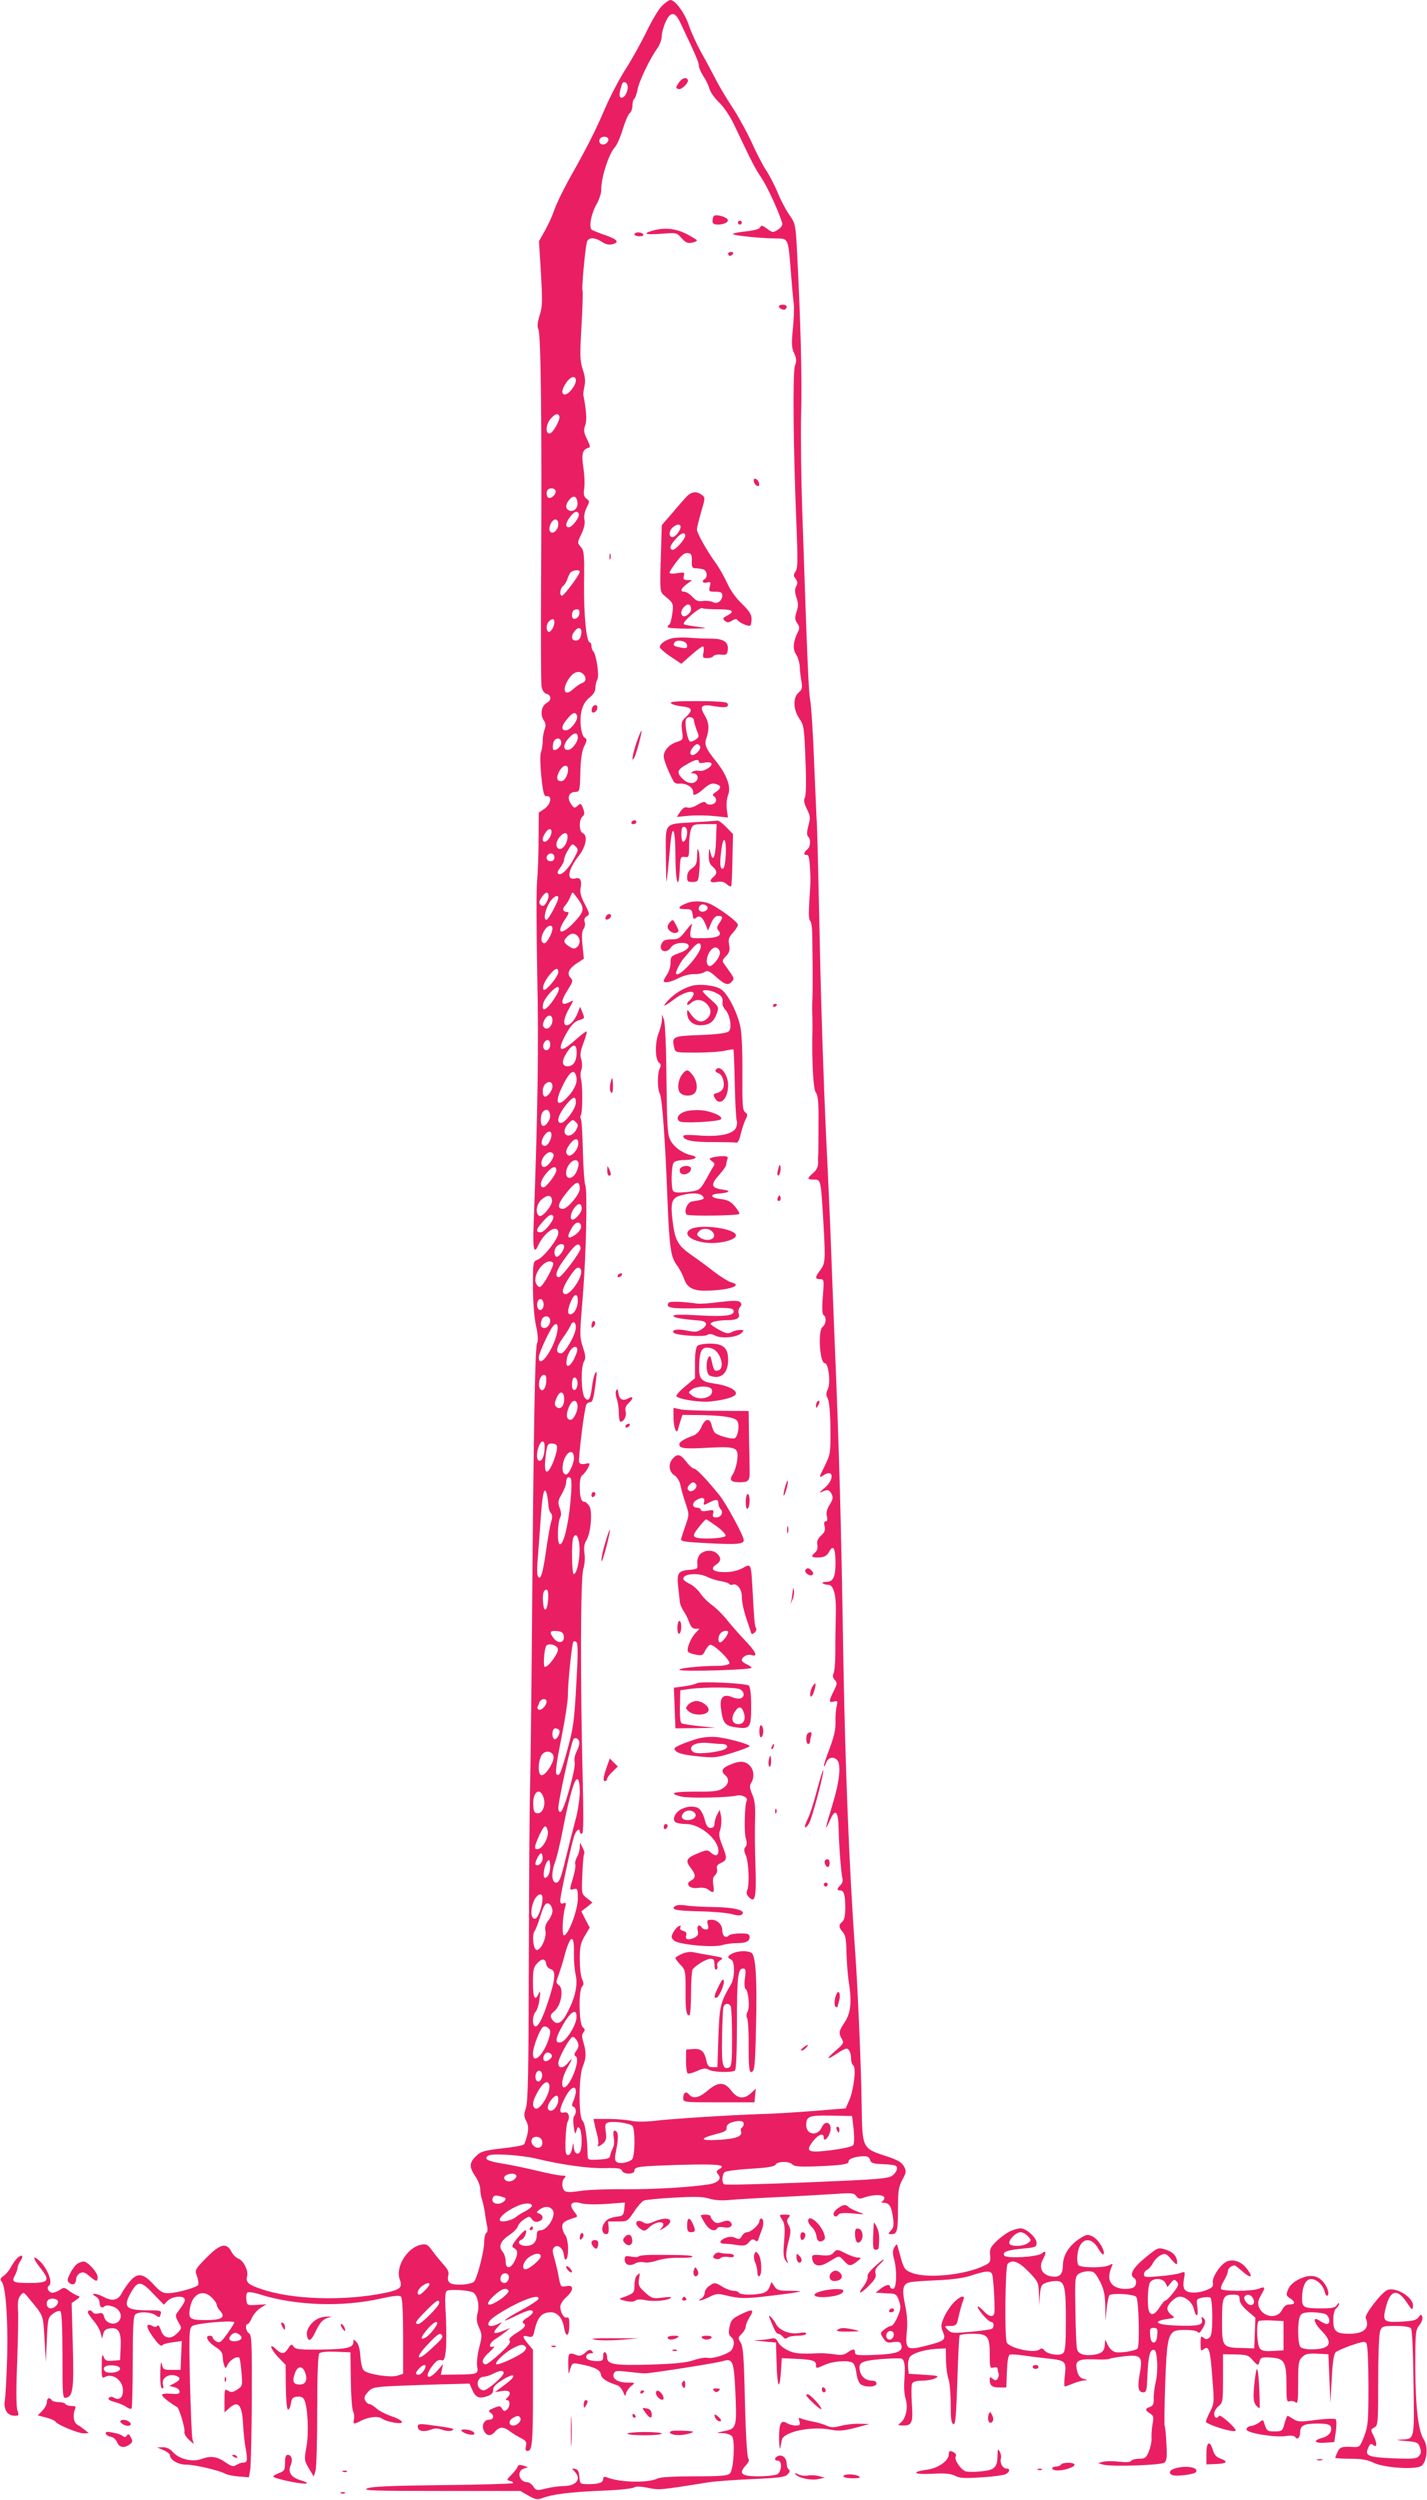 <?xml version="1.0" standalone="no"?>
<!DOCTYPE svg PUBLIC "-//W3C//DTD SVG 20010904//EN"
 "http://www.w3.org/TR/2001/REC-SVG-20010904/DTD/svg10.dtd">
<svg version="1.0" xmlns="http://www.w3.org/2000/svg"
 width="731pt" height="1280pt" viewBox="0 0 731 1280"
 preserveAspectRatio="xMidYMid meet">
<g transform="translate(0,1280) scale(0.1,-0.1)"
fill="#e91e63" stroke="none">
<path d="M3390 12769 c-17 -17 -53 -78 -80 -135 -28 -56 -75 -142 -106 -189
-30 -47 -78 -138 -106 -203 -51 -118 -86 -188 -184 -362 -29 -53 -62 -120 -73
-151 -10 -30 -32 -79 -49 -109 l-31 -55 10 -164 c8 -143 8 -172 -7 -217 -11
-37 -13 -57 -6 -70 13 -24 18 -512 14 -1237 -2 -307 -1 -574 2 -592 4 -21 14
-35 26 -38 25 -7 26 -33 1 -46 -27 -15 -35 -58 -17 -87 12 -17 13 -29 6 -49
-6 -15 -10 -41 -10 -60 0 -19 -4 -44 -9 -57 -5 -13 -4 -66 2 -125 9 -84 14
-102 27 -100 29 4 23 -39 -9 -63 l-31 -21 -1 -137 c0 -75 -4 -173 -8 -217 -4
-44 -3 -258 1 -475 8 -359 3 -710 -19 -1297 -4 -111 3 -137 24 -90 33 71 103
114 103 63 0 -29 -74 -124 -107 -137 -22 -8 -23 -11 -23 -134 0 -74 6 -156 15
-200 11 -50 13 -81 6 -93 -10 -20 -18 -437 -26 -1467 -3 -385 -8 -754 -10
-820 -2 -66 -5 -451 -6 -855 -1 -576 -4 -743 -15 -774 -11 -33 -11 -44 2 -67
11 -22 12 -39 5 -70 -5 -23 -13 -45 -18 -50 -5 -5 -56 -14 -113 -20 -93 -11
-108 -16 -132 -40 -35 -34 -35 -56 -3 -103 14 -20 25 -50 25 -65 0 -15 4 -41
10 -57 5 -16 11 -45 14 -64 2 -19 7 -49 11 -66 4 -20 3 -34 -4 -38 -6 -4 -11
-26 -11 -50 0 -39 -30 -161 -49 -196 -10 -19 -107 -26 -127 -9 -9 7 -12 20 -8
36 5 18 -1 32 -23 56 -16 18 -42 49 -57 70 -25 35 -32 38 -59 33 -72 -15 -133
-115 -109 -179 15 -40 2 -51 -72 -67 -212 -44 -481 -36 -641 20 -65 22 -77 34
-69 66 7 28 -20 81 -46 89 -11 4 -27 20 -35 36 -25 48 -58 39 -128 -32 -59
-61 -60 -62 -48 -95 7 -19 9 -38 6 -44 -8 -13 -103 -40 -149 -42 -32 -1 -43 5
-80 45 -52 57 -82 61 -120 16 -15 -17 -33 -44 -41 -59 -21 -40 -48 -46 -97
-20 -38 20 -72 19 -35 -1 9 -6 17 -18 17 -28 0 -24 11 -33 25 -21 8 7 23 6 44
-1 37 -13 52 -52 28 -76 -22 -22 -65 -9 -73 22 -5 20 -11 24 -29 19 -13 -3
-26 -1 -29 5 -9 14 -26 14 -26 1 0 -5 13 -24 28 -42 16 -18 33 -46 37 -63 l8
-30 6 25 c5 19 14 26 38 28 42 4 55 -21 51 -101 l-3 -62 -38 -3 c-31 -3 -39 1
-46 20 -8 18 -10 7 -10 -45 -1 -59 1 -67 15 -59 40 23 94 -16 94 -68 0 -36
-18 -52 -43 -39 -13 8 -22 8 -29 1 -7 -7 2 -14 28 -21 22 -6 49 -17 60 -25 12
-9 24 -12 28 -9 3 3 6 110 6 238 0 166 3 234 12 243 17 17 79 15 105 -3 19
-13 21 -13 26 5 5 18 0 20 -61 20 -120 0 -134 16 -89 95 33 57 50 56 112 -10
l54 -56 20 20 c22 22 75 28 86 11 6 -10 -2 -25 -40 -76 -7 -9 -4 -23 9 -45 18
-30 18 -31 -5 -55 -34 -36 -71 -29 -85 15 -7 20 -14 29 -18 22 -5 -7 -13 -8
-25 -1 -41 21 -32 -14 18 -77 14 -18 28 -28 31 -23 3 6 27 13 54 16 l47 7 -3
-74 -3 -74 -45 0 c-42 0 -45 2 -51 30 -4 19 -7 2 -8 -47 -1 -50 3 -78 10 -78
6 0 8 8 4 19 -10 34 30 60 69 45 23 -9 20 -21 -10 -37 l-27 -14 27 -7 c14 -3
26 -13 26 -22 0 -12 -9 -14 -45 -11 -28 2 -45 0 -45 -7 0 -8 41 -41 78 -62 10
-5 41 -111 37 -124 -3 -10 6 -27 21 -41 l27 -24 -7 25 c-4 14 -9 147 -13 295
-5 246 -4 271 11 284 18 15 216 32 216 19 0 -5 -16 -30 -36 -58 -31 -43 -38
-48 -55 -40 -10 6 -19 15 -19 20 0 6 -7 10 -15 10 -30 0 -10 -34 37 -63 19
-12 28 -26 29 -45 0 -15 4 -35 8 -45 6 -17 8 -16 18 6 11 23 48 45 59 34 3 -3
8 -36 11 -75 6 -68 5 -70 -22 -88 -22 -14 -31 -15 -46 -6 -18 11 -19 9 -19
-50 l0 -61 23 21 c46 43 67 20 72 -80 2 -40 8 -98 14 -128 10 -60 8 -70 -15
-70 -8 0 -23 -5 -33 -12 -16 -10 -26 -7 -58 15 -42 29 -75 33 -120 16 -45 -17
-112 -2 -144 32 -18 20 -36 29 -56 28 l-28 -1 33 -14 c17 -8 32 -19 32 -24 0
-25 41 -50 82 -50 45 0 169 -29 203 -47 11 -6 42 -12 70 -14 l50 -4 7 40 c3
22 7 186 8 364 1 284 -1 326 -14 333 -17 9 -22 48 -7 48 5 0 14 14 21 31 8 17
27 40 44 51 l31 19 -50 -3 c-48 -3 -50 -2 -53 26 -2 16 0 32 5 37 5 5 36 0 69
-11 181 -56 419 -64 613 -20 68 15 97 18 105 10 7 -7 11 -78 11 -203 l0 -192
-28 -9 c-34 -12 -154 6 -174 27 -7 7 -15 39 -17 71 -2 36 -9 63 -20 74 -15 15
-16 15 -16 -1 0 -28 -33 -36 -165 -38 -109 -1 -130 1 -141 15 -10 15 -13 14
-28 -9 -20 -31 -33 -31 -63 -3 -39 37 -27 -2 14 -44 l36 -37 1 -113 c1 -66 5
-114 11 -116 6 -1 12 12 15 30 4 27 10 34 32 36 18 2 30 -3 36 -15 18 -34 25
-168 12 -241 -12 -67 -12 -71 12 -111 l25 -42 9 28 c5 15 9 155 9 310 0 191 4
285 11 293 7 7 40 10 85 8 l74 -3 2 -142 c1 -78 6 -150 12 -161 5 -10 7 -28 4
-40 -6 -26 -1 -27 35 -8 43 21 87 26 108 12 10 -8 39 -17 63 -21 61 -10 51 11
-17 34 -29 10 -63 28 -75 40 -13 11 -28 21 -35 21 -6 0 -16 8 -21 18 -8 14 -4
24 14 44 22 24 30 26 167 32 79 3 190 7 248 8 l105 3 14 -32 c17 -39 34 -47
76 -33 23 8 31 16 31 32 -1 15 13 30 47 51 26 17 51 27 55 23 7 -7 -9 -23 -66
-65 l-27 -20 38 6 c39 6 50 -10 25 -35 -9 -9 -9 -12 0 -12 17 0 15 -35 -2 -49
-11 -10 -16 -8 -24 5 -9 15 -13 16 -42 4 -29 -12 -31 -15 -15 -26 18 -13 13
-34 -9 -34 -26 0 -40 -28 -28 -55 14 -30 36 -32 59 -5 22 25 43 25 74 1 13
-10 39 -26 57 -35 27 -14 31 -21 26 -41 -4 -18 -2 -25 9 -25 23 0 27 45 27
290 l0 228 -25 30 c-31 38 -31 46 0 38 21 -5 25 -2 31 21 16 78 38 103 87 103
32 0 59 -31 66 -77 9 -54 26 -50 27 6 1 36 -2 48 -12 44 -15 -5 -34 26 -34 56
0 12 14 33 30 48 40 35 41 65 1 57 -29 -6 -29 -5 -40 52 -6 33 -17 76 -23 97
-9 29 -9 40 1 50 17 17 45 -4 49 -37 6 -47 22 -27 22 27 0 31 -6 61 -15 73 -8
10 -15 29 -15 42 0 21 11 30 63 46 18 6 17 7 -2 32 -30 38 -13 56 37 42 21 -6
74 -7 130 -3 l93 7 -3 -33 c-2 -25 -8 -35 -23 -37 -51 -7 -66 -14 -80 -36 -17
-25 -11 -56 11 -56 10 0 13 10 12 33 l-3 32 50 0 c49 0 50 1 83 50 18 28 41
53 50 57 9 4 79 11 155 15 105 6 149 5 180 -5 26 -8 65 -11 102 -7 33 3 148
10 255 15 107 5 237 13 289 16 83 6 96 5 107 -11 11 -15 18 -16 45 -6 46 16
99 14 99 -3 0 -8 -6 -17 -12 -19 -7 -3 -3 -6 8 -6 30 -1 40 -18 48 -74 6 -39
4 -53 -10 -68 -16 -18 -16 -19 3 -19 29 0 33 17 33 133 0 87 3 108 22 145 21
39 22 44 8 70 -12 21 -33 33 -95 53 -117 38 -118 40 -121 251 -2 190 -20 608
-33 788 -31 431 -52 961 -62 1560 -9 600 -21 1037 -43 1560 -8 206 -18 452
-21 545 -3 94 -15 343 -25 555 -10 212 -24 628 -30 925 -6 297 -13 578 -15
625 -3 47 -9 198 -15 335 -5 138 -14 275 -19 305 -9 52 -14 155 -41 960 -6
173 -9 405 -6 516 5 179 -3 477 -22 844 -7 120 -8 127 -40 172 -18 26 -45 78
-60 116 -16 37 -42 88 -59 112 -16 25 -49 88 -72 140 -24 52 -68 133 -99 180
-31 46 -71 114 -89 150 -19 36 -51 97 -73 135 -21 39 -49 99 -61 135 -21 63
-70 130 -95 130 -7 0 -27 -14 -44 -31z m92 -79 c78 -163 98 -209 98 -226 0
-11 11 -35 23 -54 13 -19 27 -48 31 -64 4 -16 26 -48 50 -71 26 -25 58 -73 80
-121 87 -183 101 -212 136 -264 31 -46 87 -168 107 -232 3 -10 -5 -23 -22 -34
-25 -16 -27 -16 -56 5 -24 18 -30 19 -35 7 -4 -9 -29 -16 -75 -21 -39 -4 -67
-10 -64 -14 8 -8 153 -22 222 -22 61 0 61 2 74 -169 5 -63 11 -133 14 -155 4
-22 2 -83 -3 -135 -8 -78 -7 -101 6 -129 12 -26 13 -40 4 -65 -12 -34 -8 -438
8 -816 7 -175 7 -219 -4 -235 -12 -18 -12 -24 0 -39 10 -14 11 -24 2 -39 -7
-14 -7 -30 2 -57 10 -29 10 -45 0 -74 -9 -29 -9 -39 4 -57 13 -19 13 -26 2
-48 -23 -46 -26 -86 -8 -112 9 -13 18 -42 19 -64 1 -22 5 -57 9 -77 5 -30 2
-40 -15 -54 -30 -26 -28 -88 4 -134 23 -34 25 -46 31 -211 5 -109 3 -182 -3
-193 -7 -13 -4 -29 10 -58 18 -36 19 -46 8 -86 -8 -31 -9 -48 -1 -56 15 -15
12 -52 -5 -66 -18 -15 -20 -31 -2 -27 8 1 13 -15 15 -48 5 -75 5 -83 -2 -187
-4 -64 -3 -99 4 -103 6 -4 11 -39 11 -78 1 -40 1 -117 2 -172 0 -55 0 -118 -1
-140 -1 -22 -2 -58 -1 -80 1 -22 1 -58 1 -80 -4 -163 4 -314 17 -329 11 -13
15 -49 14 -149 0 -73 -1 -143 -1 -157 -1 -14 -2 -38 -1 -55 0 -20 -9 -38 -26
-52 -32 -28 -32 -33 5 -33 36 0 35 1 49 -238 10 -182 9 -192 -21 -231 -23 -31
-23 -41 3 -41 20 0 21 -3 14 -89 -5 -61 -3 -91 4 -95 16 -10 13 -47 -5 -60
-25 -19 -15 -186 11 -186 20 0 31 -105 15 -135 -9 -18 -9 -27 0 -46 8 -15 13
-70 14 -154 1 -126 0 -132 -30 -193 -30 -60 -30 -62 -7 -47 54 36 59 -20 6
-65 -21 -17 -28 -26 -16 -21 31 16 41 14 53 -9 9 -17 7 -28 -10 -55 -14 -23
-19 -42 -14 -59 4 -17 2 -26 -6 -26 -8 0 -10 -9 -6 -25 5 -19 1 -31 -18 -48
-17 -16 -23 -30 -19 -48 3 -16 -1 -30 -11 -38 -25 -21 -19 -28 21 -26 28 2 39
9 51 30 20 38 32 17 32 -58 0 -72 -12 -97 -47 -97 -14 0 -23 -3 -19 -7 4 -4
17 -8 29 -8 26 0 40 -49 39 -132 -2 -104 -3 -129 -3 -217 0 -49 -4 -96 -9
-105 -6 -11 -4 -21 6 -33 14 -14 13 -20 -5 -57 -26 -51 -26 -61 0 -54 20 6 21
3 15 -23 -4 -16 -7 -53 -6 -82 1 -37 -8 -76 -29 -132 -17 -44 -31 -85 -30 -92
0 -7 5 -1 11 15 10 28 36 35 56 15 22 -22 13 -110 -23 -227 -39 -127 -42 -146
-14 -83 28 65 44 50 45 -44 2 -87 13 -230 20 -255 3 -9 -2 -24 -11 -32 -19
-19 -19 -27 -1 -27 19 0 26 -23 26 -90 0 -39 -5 -62 -15 -70 -20 -16 -19 -29
2 -53 14 -15 18 -38 19 -101 1 -44 6 -117 13 -161 15 -99 9 -155 -24 -203 -28
-42 -30 -54 -12 -83 11 -19 8 -25 -33 -60 -51 -44 -47 -51 8 -14 20 14 42 25
48 25 14 0 24 -23 24 -55 0 -13 5 -27 11 -31 16 -10 3 -123 -20 -177 l-19 -43
-161 -13 c-89 -7 -212 -15 -274 -16 -152 -5 -455 -24 -547 -35 -45 -5 -91 -5
-115 0 -22 5 -75 10 -118 10 l-77 0 6 -27 c3 -16 10 -43 15 -62 4 -19 6 -38 3
-43 -9 -14 8 -9 27 8 14 13 17 26 12 59 -5 38 -3 43 18 48 25 6 97 -4 117 -17
17 -10 16 -160 -1 -174 -19 -16 -61 -23 -77 -13 -12 8 -12 19 -2 69 12 60 9
92 -10 92 -6 0 -8 -14 -4 -35 4 -21 2 -44 -6 -57 -6 -13 -12 -30 -13 -38 0
-11 -15 -16 -57 -18 -57 -3 -57 -3 -58 25 -1 85 -13 163 -26 174 -20 17 -20
226 1 276 18 43 19 73 4 124 -9 29 -9 42 0 52 9 11 8 17 -4 27 -19 16 -22 189
-3 208 9 9 9 18 0 37 -7 14 -12 60 -12 102 0 64 4 83 25 119 l26 44 -22 41
-21 42 29 22 28 23 -28 22 c-28 22 -28 23 -24 119 2 53 6 101 9 107 4 5 0 20
-8 34 l-13 25 -1 -25 c0 -14 -7 -36 -14 -49 -8 -14 -12 -31 -9 -37 3 -7 -2
-37 -11 -68 -20 -67 -20 -65 4 -59 18 5 20 0 20 -49 0 -59 -49 -188 -71 -188
-12 0 -7 101 7 148 5 18 3 21 -10 16 -12 -4 -16 0 -16 15 0 24 55 279 71 329
10 30 29 45 29 22 0 -5 5 -10 11 -10 8 0 9 78 4 282 -13 520 -11 1029 3 1073
7 23 10 57 6 81 -4 29 -1 49 9 65 23 35 33 144 17 175 -8 13 -19 24 -26 24
-17 0 -24 24 -24 80 0 31 5 52 14 57 12 8 36 45 36 58 0 3 -11 3 -24 -1 -15
-3 -25 -1 -29 9 -6 16 27 279 37 296 4 6 13 11 20 11 13 0 19 27 31 130 3 27
1 31 -6 18 -6 -10 -13 -40 -16 -67 -8 -66 -19 -82 -38 -57 -18 24 -21 157 -3
185 9 16 8 30 -6 73 -17 50 -17 63 -1 253 18 222 25 551 13 577 -4 9 -10 86
-12 171 -2 85 -6 160 -10 166 -4 6 -4 16 0 22 9 15 9 157 0 185 -3 12 -3 32 2
45 5 13 5 36 0 53 -8 24 -5 43 11 85 11 30 19 57 16 59 -2 3 -27 -16 -56 -42
-72 -64 -95 -63 -62 5 29 59 53 89 82 96 26 8 27 9 15 38 l-12 30 -12 -30
c-14 -37 -39 -65 -57 -65 -21 0 -15 39 13 87 23 41 24 44 6 34 -50 -27 -55 -5
-13 61 26 41 27 47 14 61 -21 21 -9 48 33 75 l35 23 -7 69 c-5 49 -3 74 6 84
6 8 9 24 5 35 -4 13 0 23 11 29 16 9 15 14 -10 62 -20 37 -26 62 -22 81 8 40
-1 58 -26 51 -48 -12 -40 43 18 117 37 48 46 104 19 115 -19 7 -20 69 -1 85
11 9 12 18 3 41 -10 27 -13 28 -28 14 -16 -14 -19 -13 -35 11 -21 32 -9 60 25
60 20 1 22 6 24 100 2 71 8 110 20 134 15 30 15 36 3 43 -19 11 -29 86 -17
138 7 29 20 51 40 67 20 16 31 33 31 49 0 14 4 34 10 44 11 20 -5 128 -21 145
-5 5 -9 17 -9 27 0 10 -4 18 -8 18 -18 0 -32 143 -30 302 2 151 0 169 -17 188
-18 20 -18 21 3 65 14 29 20 55 16 73 -4 18 1 42 11 62 16 32 16 34 0 46 -14
10 -17 22 -12 55 3 23 1 69 -4 101 -11 68 -6 94 20 103 17 5 17 7 -2 47 -17
34 -18 46 -9 70 9 25 6 77 -10 157 -1 3 2 23 6 43 6 26 3 52 -9 87 -14 44 -15
71 -6 223 5 94 8 175 5 180 -5 7 12 202 22 246 6 28 38 29 78 3 18 -12 36 -16
52 -12 39 10 29 24 -33 46 -32 11 -64 24 -71 28 -17 12 -4 83 25 133 13 23 23
55 23 70 -2 60 38 185 69 219 11 11 29 52 41 92 12 40 28 77 36 84 8 6 14 24
14 40 0 15 4 30 9 33 5 3 12 23 16 43 7 44 64 162 100 212 14 19 25 48 25 65
0 17 9 50 20 74 24 53 47 53 72 2z m-268 -325 c8 -22 -11 -65 -29 -65 -15 0
-15 19 1 68 5 17 21 15 28 -3z m-101 -271 c11 -11 -5 -34 -24 -34 -18 0 -26
20 -12 33 8 9 28 9 36 1z m-163 -1243 c0 -24 -37 -71 -56 -71 -20 0 -17 27 7
61 23 33 49 38 49 10z m-85 -181 c9 -14 -33 -90 -50 -90 -23 0 -18 50 7 77 23
25 34 28 43 13z m-20 -380 c8 -13 -13 -40 -31 -40 -14 0 -19 31 -7 43 10 10
31 8 38 -3z m113 -62 c4 -29 -18 -51 -42 -42 -21 8 -20 32 1 56 21 24 37 18
41 -14z m7 -58 c8 -14 -33 -70 -51 -70 -20 0 -17 23 7 54 22 28 34 32 44 16z
m-105 -54 c0 -28 -26 -54 -41 -39 -14 14 6 63 26 63 9 0 15 -9 15 -24z m110
-244 c0 -14 -80 -122 -91 -122 -14 0 -11 36 6 50 8 6 17 22 21 33 3 12 11 28
16 35 12 13 48 17 48 4z m-2 -214 c-4 -29 -38 -38 -38 -10 0 22 8 32 27 32 9
0 13 -8 11 -22z m-128 -44 c0 -23 -20 -55 -31 -49 -13 9 -11 39 3 53 17 17 28
15 28 -4z m136 -68 c-4 -17 -13 -26 -26 -26 -25 0 -26 27 -3 52 21 24 38 9 29
-26z m12 -198 c17 -17 15 -38 -5 -45 -10 -3 -30 -17 -46 -31 -49 -46 -62 3
-16 62 22 28 48 33 67 14z m-32 -213 c8 -20 -33 -75 -57 -75 -26 0 -24 23 7
59 28 34 42 38 50 16z m4 -111 c0 -25 -31 -64 -51 -64 -27 0 -24 30 7 63 25
28 44 28 44 1z m-85 -28 c0 -20 -30 -45 -41 -34 -3 4 -3 19 0 33 8 31 41 31
41 1z m35 -137 c0 -28 -18 -59 -35 -59 -23 0 -27 18 -10 50 18 34 45 40 45 9z
m-91 -342 c-13 -28 -39 -37 -39 -14 0 7 7 23 16 36 22 30 39 13 23 -22z m86
-20 c-8 -31 -30 -51 -45 -42 -16 10 -12 40 11 64 26 27 43 16 34 -22z m36 -91
c-27 -53 -65 -91 -80 -81 -8 4 -5 15 9 32 11 14 20 33 20 42 0 9 9 31 21 50
19 32 22 33 37 17 16 -15 15 -19 -7 -60z m-101 4 c0 -13 -7 -20 -20 -20 -19 0
-27 20 -13 33 13 14 33 6 33 -13z m-30 -198 c0 -10 -6 -27 -14 -38 -11 -15
-17 -16 -27 -7 -9 9 -8 17 5 37 19 30 36 34 36 8z m154 -20 c32 -46 28 -61
-27 -119 -64 -66 -91 -53 -42 20 19 28 22 37 11 37 -22 0 -28 17 -11 33 8 9
19 27 25 41 5 14 11 26 13 26 3 0 16 -17 31 -38z m-104 10 c0 -18 -51 -112
-60 -112 -16 0 -11 38 10 80 18 35 50 55 50 32z m-30 -157 c0 -23 -29 -75 -41
-75 -18 0 -21 28 -4 59 16 32 45 42 45 16z m128 -37 c16 -16 15 -43 -3 -58
-12 -10 -20 -9 -40 4 -29 19 -31 29 -9 50 19 19 36 20 52 4z m-98 -186 c0 -22
-65 -100 -75 -90 -10 10 4 45 32 78 28 34 43 38 43 12z m-11 -120 c-43 -72
-79 -94 -66 -40 8 31 64 91 77 83 7 -4 3 -20 -11 -43z m-19 -126 c0 -30 -26
-54 -42 -38 -9 9 -9 18 0 37 15 32 42 33 42 1z m-12 -132 c-4 -23 -26 -30 -34
-10 -8 20 15 51 29 37 5 -5 7 -17 5 -27z m136 -37 c-1 -42 -18 -67 -46 -67
-31 0 -32 28 -4 71 32 48 51 46 50 -4z m-1 -124 c6 -31 -16 -73 -58 -113 -39
-36 -50 -15 -24 46 43 97 72 120 82 67z m-123 -46 c0 -25 -32 -62 -43 -50 -11
11 -8 48 5 61 19 19 38 14 38 -11z m120 -83 c0 -30 -54 -104 -76 -104 -30 0
-11 51 39 108 27 29 37 28 37 -4z m-132 -63 c4 -24 -25 -64 -39 -55 -13 8 -11
58 3 72 17 17 32 10 36 -17z m132 -79 c-18 -31 -53 -36 -58 -9 -2 11 6 30 19
43 21 22 24 23 38 9 14 -14 14 -18 1 -43z m-129 -44 c-12 -32 -29 -44 -43 -30
-11 11 6 51 26 64 18 12 27 -7 17 -34z m141 -29 c-3 -29 -36 -64 -51 -55 -17
11 -13 30 10 60 25 32 45 29 41 -5z m-127 -49 c7 -12 -21 -56 -41 -64 -22 -9
-28 21 -10 49 17 26 40 33 51 15z m128 -43 c3 -7 -1 -27 -9 -45 -16 -39 -54
-46 -54 -9 0 45 50 88 63 54z m-113 -40 c0 -19 -52 -87 -66 -87 -24 0 -15 38
17 75 29 33 49 38 49 12z m120 -95 c0 -27 -63 -102 -86 -102 -37 0 -24 35 37
105 34 38 49 38 49 -3z m-142 -58 c4 -24 -50 -90 -66 -80 -22 14 -14 63 15 86
30 24 47 22 51 -6z m152 -43 c0 -22 -38 -63 -51 -55 -12 7 -2 43 19 66 17 20
32 15 32 -11z m-146 -39 c9 -15 -44 -82 -64 -82 -28 0 -25 14 11 55 32 35 44
42 53 27z m140 -41 c9 -15 -4 -39 -31 -56 -34 -23 -41 -11 -18 30 18 34 38 44
49 26z m-84 -114 c0 -20 -30 -58 -41 -52 -13 9 -11 39 3 53 16 16 38 15 38 -1z
m84 -10 c-2 -22 -97 -147 -111 -147 -23 0 -14 34 22 84 48 67 67 87 79 83 6
-2 10 -11 10 -20z m-141 -73 c10 -10 -52 -124 -68 -124 -8 0 -17 11 -21 24
-13 52 58 131 89 100z m142 -34 c18 -30 -58 -142 -85 -125 -15 9 -4 40 32 93
29 43 42 50 53 32z m-15 -162 c-1 -35 -19 -68 -39 -68 -15 0 -14 24 3 65 19
44 36 45 36 3z m-175 -18 c0 -27 -22 -39 -31 -16 -8 22 3 49 19 43 6 -2 12
-14 12 -27z m30 -70 c11 -18 -6 -50 -26 -50 -19 0 -24 16 -13 44 7 18 30 21
39 6z m135 -47 c0 -36 -56 -133 -76 -133 -29 0 -26 30 8 77 19 27 37 56 41 66
10 26 27 20 27 -10z m-95 -20 c-15 -88 -95 -200 -95 -133 0 20 51 131 72 158
19 23 29 12 23 -25z m87 -139 c-25 -50 -48 -51 -38 -1 8 39 36 71 50 57 7 -7
3 -24 -12 -56z m-144 -121 c-3 -38 -24 -56 -34 -29 -9 24 4 66 22 66 11 0 14
-9 12 -37z m160 -14 c-5 -35 -28 -36 -28 -1 0 16 3 32 7 35 11 12 25 -9 21
-34z m-68 -74 c0 -38 -22 -57 -42 -37 -8 8 -7 20 2 41 17 43 40 40 40 -4z m68
-29 c5 -25 -18 -76 -35 -76 -22 0 -25 25 -9 65 16 38 38 43 44 11z m-168 -213
c0 -43 -11 -73 -26 -73 -16 0 -18 37 -4 74 13 34 30 33 30 -1z m63 -13 c-1
-14 -11 -47 -22 -73 -28 -65 -46 -54 -37 25 7 72 12 80 39 76 17 -2 22 -9 20
-28z m87 -46 c0 -29 -26 -84 -40 -84 -16 0 -22 21 -16 55 12 61 56 84 56 29z
m-18 -226 c-12 -127 -37 -222 -55 -215 -14 5 -11 111 3 138 6 10 5 28 -3 48
-10 28 -9 37 11 71 12 21 22 47 22 58 0 24 11 35 23 23 6 -6 6 -51 -1 -123z
m-113 -13 c1 -17 6 -36 13 -43 8 -8 9 -21 0 -49 -6 -21 -17 -90 -26 -152 -16
-113 -29 -151 -42 -118 -3 9 -3 44 0 79 3 35 10 125 15 200 9 141 19 184 32
138 4 -14 7 -39 8 -55z m157 -191 c10 -56 -7 -164 -27 -164 -10 0 -12 159 -3
184 10 26 23 18 30 -20z m-158 -294 c-4 -60 -22 -71 -26 -16 -4 43 2 66 18 66
7 0 10 -19 8 -50z m80 -188 c5 -33 -26 -41 -50 -13 -26 33 -22 43 15 39 24 -2
33 -8 35 -26z m64 -249 c-10 -186 -15 -221 -45 -331 -36 -129 -42 -141 -57
-126 -6 6 3 72 25 181 19 94 34 193 34 219 -1 58 20 264 28 277 3 5 10 4 16
-2 8 -8 8 -70 -1 -218z m-94 182 c3 -22 -55 -98 -68 -90 -7 5 -4 73 6 103 6
22 59 11 62 -13z m-58 -269 c0 -19 -29 -48 -41 -40 -5 3 -8 8 -6 12 2 4 7 15
10 25 8 20 37 23 37 3z m65 -146 c8 -13 -14 -52 -26 -45 -15 10 -11 55 5 55 8
0 18 -4 21 -10z m102 -56 c3 -9 -2 -31 -12 -50 -10 -20 -15 -42 -11 -57 7 -29
-54 -249 -72 -255 -7 -2 -12 6 -12 20 0 35 65 331 77 351 7 12 23 8 30 -9z
m-132 -75 c8 -24 -37 -99 -60 -99 -18 0 -21 54 -5 94 12 33 55 36 65 5z m135
-182 c0 -35 -9 -97 -20 -138 -11 -41 -34 -131 -51 -201 -26 -108 -34 -128 -50
-128 -24 0 -26 51 -5 107 8 21 24 88 36 148 22 117 45 210 60 250 17 44 30 27
30 -38z m-186 -30 c13 -37 -3 -82 -29 -82 -16 0 -21 8 -23 37 -6 69 32 102 52
45z m22 -172 c7 -29 -24 -88 -49 -93 -23 -5 -21 11 5 69 26 55 35 60 44 24z
m-26 -140 c0 -23 -24 -45 -36 -33 -7 7 17 58 28 58 4 0 8 -11 8 -25z m30 -85
c-6 -11 -15 -18 -20 -15 -11 7 -2 64 14 84 9 12 12 8 14 -17 2 -17 -2 -40 -8
-52z m-31 -122 c-1 -43 -24 -103 -39 -103 -21 0 -24 46 -6 89 17 40 46 49 45
14z m51 -63 c0 -12 -9 -34 -21 -49 -14 -18 -19 -34 -15 -54 7 -32 -22 -97 -44
-97 -18 0 -27 80 -10 99 5 8 17 38 26 67 20 68 32 83 50 68 8 -6 14 -22 14
-34z m110 -212 c-1 -38 3 -89 9 -115 12 -54 -3 -121 -47 -201 -27 -51 -54 -60
-76 -24 -9 15 -6 22 15 40 34 29 48 113 22 132 -16 12 -16 15 0 56 8 24 21 64
27 88 30 114 52 124 50 24z m-142 -60 c2 -12 12 -23 23 -26 27 -7 25 -49 -11
-159 -31 -97 -55 -142 -71 -133 -14 9 -11 56 5 74 8 9 17 39 20 66 5 37 4 44
-4 28 -19 -44 -30 -24 -30 54 0 65 3 80 22 100 25 27 42 25 46 -4z m155 -276
c-3 -41 -55 -121 -81 -125 -32 -5 -28 21 15 95 40 68 70 81 66 30z m-141 -104
c-26 -84 -82 -138 -82 -78 0 33 36 126 52 136 8 5 19 2 27 -6 12 -11 12 -21 3
-52z m146 -17 c8 -18 7 -29 -5 -46 -13 -18 -13 -24 -3 -30 16 -10 -1 -80 -31
-129 -42 -69 -55 -5 -14 68 31 54 31 60 2 25 -24 -27 -47 -26 -47 2 0 25 60
134 74 134 7 0 18 -11 24 -24z m-132 -68 c9 -14 -27 -41 -38 -30 -12 12 1 42
17 42 8 0 17 -5 21 -12z m-49 -99 c2 -8 -1 -21 -7 -29 -14 -22 -34 2 -25 30 7
23 28 22 32 -1z m36 -52 c13 -35 -47 -138 -72 -123 -15 10 -14 32 5 69 30 59
57 80 67 54z m137 -37 c0 -10 -6 -31 -12 -46 -10 -22 -10 -28 0 -32 14 -4 16
-34 3 -47 -5 -6 -6 -30 -2 -55 6 -39 8 -42 14 -20 6 21 9 22 17 10 12 -19 13
-100 1 -119 -13 -20 -31 -4 -32 27 -1 23 -3 22 -8 -8 -4 -22 -12 -35 -21 -35
-12 0 -15 14 -13 77 1 43 6 85 11 94 14 26 4 53 -19 47 -26 -7 -25 17 6 77 26
50 55 67 55 30z m-90 -42 c-1 -31 -26 -62 -44 -55 -17 7 -12 31 12 60 21 23
32 21 32 -5z m1513 -152 c4 -44 3 -73 -3 -81 -6 -7 -56 -18 -111 -25 -121 -15
-135 -8 -95 45 28 36 56 46 56 19 0 -21 19 -7 30 22 19 49 -20 77 -41 30 -22
-47 -79 -37 -79 12 0 46 14 51 129 49 l106 -2 8 -69z m-563 30 c0 -8 -4 -17
-10 -21 -5 -3 -7 -12 -4 -19 9 -25 -26 -38 -113 -43 -99 -6 -104 6 -13 30 42
10 54 18 52 30 -2 10 6 21 20 27 35 14 68 12 68 -4z m-1032 -94 c4 -28 -24
-40 -45 -19 -21 21 -9 49 19 45 15 -2 24 -11 26 -26z m-28 -86 c128 -31 266
-50 348 -48 66 2 84 -1 88 -13 8 -20 64 -20 64 0 0 21 20 23 242 30 190 5 233
0 191 -23 -14 -9 -15 -13 -4 -26 19 -22 0 -43 -47 -51 -96 -15 -282 -26 -432
-25 -91 1 -194 -3 -229 -9 -46 -7 -68 -7 -78 0 -16 14 -17 51 -1 67 9 9 6 12
-14 12 -14 0 -70 11 -124 24 -54 13 -134 30 -177 37 -79 12 -101 24 -76 41 19
13 170 3 249 -16z m1707 -6 c4 -16 15 -20 72 -22 57 -3 66 -6 66 -22 0 -10
-11 -27 -25 -37 -22 -15 -74 -19 -437 -34 -227 -9 -417 -14 -423 -10 -14 9
-12 51 3 63 6 5 66 13 132 17 87 5 122 11 128 21 10 18 71 18 86 1 8 -10 37
-13 118 -10 133 5 173 11 170 25 -2 13 34 26 76 27 21 1 30 -5 34 -19z m-1814
-77 c10 -10 -13 -33 -34 -33 -24 0 -35 20 -18 31 17 10 43 12 52 2z m-55 -118
c7 -7 -8 -23 -27 -28 -26 -6 -45 8 -37 28 5 13 13 15 34 10 15 -4 29 -8 30
-10z m137 -40 c0 -5 -15 -17 -33 -27 -18 -9 -41 -23 -50 -31 -9 -8 -32 -17
-49 -20 -66 -13 -26 41 59 78 36 16 73 16 73 0z m105 -20 c22 -26 -24 -105
-61 -105 -13 0 -19 -7 -19 -21 0 -39 -19 -59 -55 -59 -36 0 -50 22 -21 33 14
6 29 47 17 47 -4 0 -23 -19 -41 -41 -29 -37 -31 -43 -16 -51 20 -11 20 -31 1
-68 -21 -40 -45 -39 -45 2 0 17 -7 39 -16 49 -22 25 -10 55 36 85 21 14 40 34
43 44 2 10 17 26 32 36 26 17 28 17 40 0 9 -12 20 -16 34 -11 26 8 27 30 4 40
-17 6 -17 7 1 21 25 18 50 18 66 -1z m-60 -239 c0 -16 -60 -66 -78 -66 -22 0
-12 38 14 59 31 24 64 28 64 7z m-166 -95 c9 -14 -4 -41 -19 -41 -18 0 -26 15
-19 34 7 17 29 21 38 7z m-404 -48 c0 -10 -42 -53 -52 -53 -17 0 -7 29 14 44
24 17 38 20 38 9z m218 -39 c25 -7 40 -63 29 -106 -8 -31 -6 -47 7 -77 16 -35
16 -42 1 -101 -9 -35 -14 -78 -11 -96 8 -40 3 -42 -103 -43 l-83 -1 6 28 6 27
-28 -32 c-50 -57 -72 -36 -26 24 18 23 31 32 43 28 16 -5 19 3 25 51 3 31 3
110 0 176 -6 96 -4 122 6 128 13 8 97 4 128 -6z m187 6 c3 -5 -13 -23 -36 -40
-70 -50 -96 -36 -34 19 36 32 59 39 70 21z m-1520 -35 c14 -13 25 -30 25 -36
0 -7 7 -20 16 -30 32 -35 11 -49 -71 -49 -85 0 -92 6 -81 66 14 70 67 94 111
49z m1673 -7 c-3 -7 -39 -31 -82 -54 -94 -50 -125 -78 -39 -35 34 17 69 31 78
31 25 0 17 -19 -16 -39 -18 -11 -26 -22 -20 -25 19 -12 12 -24 -33 -52 -32
-20 -42 -32 -35 -40 7 -8 -9 -28 -53 -68 -34 -31 -66 -55 -72 -53 -23 8 -16
30 21 63 21 19 30 32 21 29 -29 -11 -21 19 10 38 15 9 38 26 52 37 l25 20 -39
-16 c-48 -19 -57 -12 -25 22 23 25 23 26 2 15 -57 -29 -72 1 -18 38 106 72
234 123 223 89z m-508 -20 c0 -17 -91 -108 -107 -108 -22 0 -15 13 39 67 53
54 68 63 68 41z m-10 -104 c0 -13 -42 -65 -61 -74 -29 -16 -24 4 12 45 28 32
49 44 49 29z m-1003 -77 c-5 -15 -46 -22 -59 -9 -6 6 -3 15 7 26 13 12 21 14
36 5 11 -6 18 -16 16 -22z m1027 15 c7 -11 -1 -20 -61 -75 -69 -64 -79 -42
-12 28 52 55 63 62 73 47z m421 -82 c-19 -21 -134 -74 -143 -66 -9 10 48 64
92 85 30 15 43 18 53 9 11 -9 11 -14 -2 -28z m-2070 -90 c0 -18 -62 -27 -77
-12 -18 18 3 33 40 30 25 -2 37 -8 37 -18z m1565 14 c0 -16 -23 -44 -35 -44
-19 0 -19 9 2 32 16 17 33 24 33 12z m-616 -35 c12 -36 2 -59 -28 -59 -33 0
-40 14 -26 56 14 41 40 43 54 3z m1016 0 c0 -17 -82 -88 -102 -89 -10 0 -22 8
-27 18 -12 23 4 52 28 52 10 0 32 7 47 15 34 18 54 19 54 4z m85 -229 c9 -15
-14 -40 -36 -40 -24 0 -25 26 -1 39 22 13 29 13 37 1z"/>
<path d="M3476 12375 c-15 -23 -15 -26 -1 -31 16 -6 57 35 48 48 -9 16 -31 7
-47 -17z"/>
<path d="M3657 11694 c-4 -4 -7 -16 -7 -26 0 -13 7 -18 28 -18 35 0 60 16 47
29 -14 14 -59 24 -68 15z"/>
<path d="M3780 11660 c0 -5 5 -10 10 -10 6 0 10 5 10 10 0 6 -4 10 -10 10 -5
0 -10 -4 -10 -10z"/>
<path d="M3343 11619 c-55 -16 -37 -22 45 -16 77 6 79 6 103 -22 20 -22 31
-28 52 -24 15 3 27 8 27 12 0 3 -25 18 -55 34 -57 28 -111 33 -172 16z"/>
<path d="M3250 11600 c0 -5 12 -10 26 -10 14 0 23 4 19 10 -3 6 -15 10 -26 10
-10 0 -19 -4 -19 -10z"/>
<path d="M3730 11500 c0 -5 4 -10 9 -10 6 0 13 5 16 10 3 6 -1 10 -9 10 -9 0
-16 -4 -16 -10z"/>
<path d="M3990 11231 c0 -11 26 -22 34 -14 12 12 5 23 -14 23 -11 0 -20 -4
-20 -9z"/>
<path d="M3862 10334 c1 -9 9 -19 16 -22 9 -3 13 2 10 14 -1 9 -9 19 -16 22
-9 3 -13 -2 -10 -14z"/>
<path d="M3517 10257 c-12 -13 -46 -51 -74 -85 l-53 -61 -5 -170 c-5 -165 -4
-172 16 -189 49 -40 50 -42 43 -95 -4 -29 -11 -53 -15 -55 -5 -2 -9 -8 -9 -13
0 -5 48 -8 108 -8 103 1 105 2 43 10 -35 4 -66 10 -68 13 -10 10 80 87 94 82
8 -4 46 -6 84 -6 73 0 86 -10 43 -33 -22 -11 -23 -15 -11 -26 12 -10 20 -10
37 1 13 9 23 10 28 3 10 -15 59 -35 66 -28 3 4 6 19 6 35 0 21 -13 41 -49 76
-30 28 -60 70 -75 104 -14 31 -39 76 -56 100 -47 64 -100 158 -100 177 0 9 10
49 22 90 21 72 21 74 3 87 -27 20 -53 17 -78 -9z m-41 -181 c-9 -15 -23 -26
-31 -26 -23 0 -18 37 7 54 31 22 46 4 24 -28z m34 -20 c0 -8 -14 -29 -30 -46
-23 -24 -34 -30 -42 -22 -8 8 -3 20 18 46 30 36 54 46 54 22z m34 -128 c-1
-33 2 -38 22 -38 12 0 29 -3 38 -6 18 -7 22 -39 6 -49 -18 -11 -10 -23 11 -18
19 5 21 3 15 -20 -6 -25 -4 -27 29 -27 28 0 35 -4 35 -19 0 -28 -28 -47 -48
-34 -10 5 -32 8 -49 6 -25 -4 -37 0 -56 21 -13 14 -32 26 -41 26 -24 0 -19 16
12 39 l27 20 -24 1 c-19 0 -22 4 -18 21 5 19 2 20 -34 14 -22 -4 -39 -3 -39 3
0 5 16 30 36 56 26 35 42 46 57 44 18 -2 22 -9 21 -40z m-4 -248 c0 -20 -32
-44 -44 -33 -11 11 -7 31 10 47 18 19 34 12 34 -14z"/>
<path d="M3122 9950 c0 -14 2 -19 5 -12 2 6 2 18 0 25 -3 6 -5 1 -5 -13z"/>
<path d="M3437 9530 c-34 -10 -57 -28 -57 -44 0 -6 25 -28 55 -48 l55 -37 50
44 c28 25 55 45 60 45 5 0 7 -13 4 -30 -6 -27 -4 -30 19 -30 14 0 29 5 32 11
4 5 21 9 38 7 28 -3 32 0 35 23 5 42 -21 59 -87 59 -32 0 -85 2 -117 5 -32 2
-72 0 -87 -5z m67 -16 c9 -3 16 -13 16 -21 0 -12 -7 -14 -32 -9 -37 7 -42 11
-33 25 7 12 26 14 49 5z"/>
<path d="M3437 9199 c6 -6 32 -14 57 -16 53 -6 57 -19 20 -54 -23 -21 -25 -29
-20 -71 6 -46 6 -46 -29 -58 -38 -13 -65 -43 -65 -74 0 -17 25 -81 50 -126 4
-8 16 -14 26 -13 41 5 80 -21 75 -49 -2 -16 20 -7 54 23 27 24 41 30 60 25 31
-8 32 -20 3 -41 -19 -12 -20 -17 -9 -24 8 -5 11 -16 8 -25 -7 -18 -42 -22 -52
-6 -4 7 -19 3 -41 -10 -19 -13 -42 -19 -53 -15 -13 4 -23 -2 -36 -21 l-18 -27
64 6 c35 3 94 2 131 -2 l67 -7 -6 43 c-3 25 0 55 7 73 16 39 -5 99 -59 168
-58 72 -64 88 -52 124 16 46 13 79 -10 117 -28 47 -15 57 56 44 54 -9 73 -4
60 17 -4 6 -66 10 -153 10 -107 0 -143 -3 -135 -11z m118 -89 c0 -8 7 -30 14
-49 13 -31 13 -35 -4 -47 -11 -8 -24 -13 -30 -11 -13 5 -29 91 -21 113 7 19
41 14 41 -6z m31 -131 c9 -16 -33 -56 -46 -43 -6 6 -5 17 6 32 17 24 29 28 40
11z m-6 -80 c0 -7 11 -8 29 -4 16 3 32 2 35 -4 9 -14 -40 -44 -63 -38 -10 2
-25 1 -32 -4 -11 -7 -11 -9 2 -9 21 0 31 -24 16 -39 -18 -18 -46 -13 -72 13
-30 30 -26 45 23 72 42 25 62 29 62 13z"/>
<path d="M3033 9175 c-3 -9 -3 -18 0 -21 9 -9 27 6 27 22 0 19 -19 18 -27 -1z"/>
<path d="M3261 8999 c-22 -66 -28 -108 -12 -79 11 19 41 133 37 138 -2 2 -13
-25 -25 -59z"/>
<path d="M3235 8590 c-3 -5 1 -10 9 -10 9 0 16 5 16 10 0 6 -4 10 -9 10 -6 0
-13 -4 -16 -10z"/>
<path d="M3560 8590 c-164 -11 -150 5 -149 -179 2 -148 2 -152 10 -71 5 47 11
113 14 148 11 102 25 60 25 -73 0 -132 17 -184 22 -68 3 64 4 68 26 65 21 -3
22 0 22 57 0 33 4 71 10 85 9 24 14 26 70 26 l61 0 -3 -85 c-3 -85 -17 -115
-29 -59 -6 25 -7 24 -8 -14 -1 -31 4 -47 19 -59 24 -21 25 -36 5 -53 -25 -21
-17 -33 17 -26 22 4 37 1 50 -11 10 -9 20 -14 23 -11 3 2 6 63 7 136 l3 131
-34 35 c-19 20 -40 35 -45 34 -6 -1 -58 -5 -116 -8z m-40 -50 c0 -25 -10 -50
-21 -50 -10 0 -12 63 -3 73 11 10 24 -3 24 -23z m198 -112 c-2 -46 -7 -73 -15
-76 -15 -4 -17 29 -7 102 10 72 25 54 22 -26z"/>
<path d="M3571 8418 c-1 -39 -5 -50 -26 -64 -17 -11 -25 -26 -25 -44 0 -24 4
-27 29 -26 28 1 29 3 34 64 3 35 1 76 -3 90 -7 23 -8 20 -9 -20z"/>
<path d="M3523 8177 c-51 -19 -57 -32 -15 -32 33 0 37 -3 40 -28 3 -23 6 -26
17 -17 18 15 33 6 49 -33 l13 -32 16 38 c11 25 22 37 36 37 25 0 26 -8 5 -38
-13 -18 -13 -26 -3 -38 21 -25 -5 -37 -78 -38 -66 -1 -68 0 -67 24 1 14 5 34
9 45 4 11 -9 -1 -29 -27 -33 -43 -41 -48 -76 -48 -29 0 -42 -5 -50 -20 -21
-39 24 -58 48 -20 17 27 95 30 90 3 -2 -10 -22 -24 -48 -33 -42 -15 -45 -18
-45 -50 0 -19 -8 -46 -18 -60 -9 -13 -17 -28 -17 -32 0 -14 35 -8 75 13 22 12
57 21 78 21 22 -1 47 4 57 11 15 9 25 5 59 -26 45 -40 62 -45 81 -22 13 15 14
14 -36 83 -16 21 -16 24 5 46 18 19 21 31 16 58 -5 27 -2 39 19 61 14 16 26
34 26 42 0 13 -78 72 -133 102 -35 19 -90 23 -124 10z m102 -27 c0 -8 -10 -16
-22 -18 -22 -3 -32 16 -16 32 12 11 38 2 38 -14z m-35 -197 c-1 -38 -109 -158
-126 -140 -7 6 21 62 44 86 9 11 27 31 39 45 25 30 43 34 43 9z m98 -29 c3
-24 -41 -79 -57 -70 -28 18 5 100 37 94 10 -2 18 -12 20 -24z"/>
<path d="M3105 8109 c-4 -6 -5 -13 -2 -16 7 -7 27 6 27 18 0 12 -17 12 -25 -2z"/>
<path d="M3432 8078 c-7 -7 -12 -17 -12 -24 0 -18 28 -37 45 -30 14 5 14 9 0
36 -18 34 -17 34 -33 18z"/>
<path d="M3540 7751 c-45 -14 -84 -39 -114 -70 -39 -41 -27 -39 30 4 53 40
113 50 94 16 -5 -11 -15 -23 -20 -26 -6 -3 -10 -11 -10 -17 0 -6 8 -4 18 5 25
23 58 21 82 -3 24 -24 26 -53 4 -74 -28 -28 -57 -20 -87 24 -15 22 -17 23 -17
4 0 -38 28 -64 68 -64 46 1 69 17 84 61 11 32 10 34 -30 70 -23 20 -42 39 -42
43 0 11 41 6 70 -9 29 -15 34 -25 31 -53 -1 -8 5 -22 15 -33 25 -28 35 -96 16
-111 -10 -8 -62 -15 -146 -18 -142 -5 -146 -8 -132 -66 6 -24 8 -24 114 -24
59 0 125 5 147 10 22 5 41 8 42 6 2 -1 5 -82 7 -178 2 -97 7 -181 10 -186 3
-6 2 -22 -3 -35 -13 -34 -87 -50 -192 -41 -49 4 -79 3 -79 -3 0 -22 50 -32
150 -31 58 0 111 -1 119 -3 10 -3 18 11 26 46 7 28 18 61 25 74 11 21 10 26
-3 36 -13 9 -15 39 -14 195 1 110 -3 208 -10 241 -16 76 -65 171 -100 194 -31
20 -113 29 -153 16z"/>
<path d="M3960 7649 c0 -5 5 -7 10 -4 6 3 10 8 10 11 0 2 -4 4 -10 4 -5 0 -10
-5 -10 -11z"/>
<path d="M3391 7577 c-1 -15 -8 -44 -16 -64 -20 -47 -20 -137 0 -153 11 -9 12
-17 5 -30 -13 -24 -13 -106 0 -130 12 -22 28 -241 39 -540 10 -249 17 -296 48
-338 13 -17 30 -49 37 -70 16 -45 46 -62 111 -61 120 2 195 27 130 43 -14 4
-53 28 -87 54 -33 26 -83 63 -111 82 -72 50 -88 75 -100 167 -14 106 -7 129
41 142 52 15 97 13 112 -4 12 -15 5 -18 -55 -27 -25 -4 -45 -55 -26 -68 15 -8
259 -5 268 4 3 3 -7 20 -22 38 -21 26 -38 34 -72 38 -53 6 -61 24 -13 28 59 5
69 15 20 21 -58 8 -61 26 -15 76 19 22 35 44 35 51 0 7 3 19 6 28 5 12 0 16
-22 16 -16 0 -39 -3 -52 -6 -21 -6 -21 -7 -5 -20 15 -11 16 -16 5 -31 -6 -10
-15 -25 -19 -33 -4 -8 -17 -31 -29 -51 -21 -33 -27 -36 -85 -43 -45 -4 -65 -3
-71 6 -12 20 -9 133 4 146 7 7 30 12 53 12 54 0 78 16 38 24 -46 10 -91 42
-109 78 -15 28 -17 72 -20 313 -1 159 -7 291 -13 305 l-10 25 0 -28z"/>
<path d="M3666 7321 c-4 -5 2 -12 13 -16 21 -6 35 -47 26 -76 -4 -10 -17 -22
-30 -25 -21 -5 -23 -9 -14 -25 25 -48 69 -7 69 64 0 57 -44 110 -64 78z"/>
<path d="M3498 7303 c-22 -25 -30 -70 -18 -93 12 -23 59 -27 78 -8 18 18 14
62 -9 92 -24 31 -31 32 -51 9z"/>
<path d="M3126 7248 c-3 -17 -2 -36 4 -42 7 -7 10 4 10 32 0 50 -5 54 -14 10z"/>
<path d="M3512 7109 c-37 -11 -52 -36 -31 -51 17 -11 199 -2 212 11 14 14 -46
41 -101 46 -26 2 -62 0 -80 -6z"/>
<path d="M3987 6816 c-5 -15 -6 -31 -3 -34 8 -8 18 25 14 45 -3 13 -6 10 -11
-11z"/>
<path d="M3111 6808 c-1 -16 4 -28 9 -28 12 0 12 8 0 35 -8 18 -9 17 -9 -7z"/>
<path d="M3483 6814 c-3 -9 0 -20 8 -24 17 -11 49 6 49 25 0 21 -49 19 -57 -1z"/>
<path d="M3986 6671 c-4 -7 -5 -15 -2 -18 9 -9 19 4 14 18 -4 11 -6 11 -12 0z"/>
<path d="M3542 6508 c-56 -27 8 -72 103 -73 63 0 125 19 125 39 0 34 -174 59
-228 34z m112 -21 c20 -32 -33 -50 -69 -23 -17 12 -17 16 -5 30 17 21 59 17
74 -7z"/>
<path d="M3165 6270 c-3 -5 -2 -10 4 -10 5 0 13 5 16 10 3 6 2 10 -4 10 -5 0
-13 -4 -16 -10z"/>
<path d="M3425 6129 c-17 -27 11 -31 169 -28 143 4 161 2 164 -13 5 -25 -43
-31 -184 -23 -84 5 -124 4 -124 -3 0 -9 37 -16 134 -24 39 -4 43 -23 11 -44
-23 -15 -34 -16 -78 -7 -47 10 -81 3 -65 -12 12 -13 153 -22 170 -11 12 7 24
6 42 -3 31 -17 112 -9 134 13 15 15 14 16 -7 16 -12 0 -32 -5 -43 -11 -18 -10
-30 -7 -65 12 -24 13 -43 27 -43 30 0 10 40 19 85 19 49 0 68 11 59 33 -3 10
-1 24 6 33 10 11 10 18 2 26 -9 9 -35 9 -105 1 -50 -7 -103 -10 -117 -8 -67
10 -140 13 -145 4z"/>
<path d="M3037 6034 c-4 -4 -7 -14 -7 -23 0 -11 3 -12 11 -4 6 6 10 16 7 23
-2 6 -7 8 -11 4z"/>
<path d="M3572 5908 c-7 -7 -12 -42 -12 -88 l0 -77 -50 -42 c-28 -23 -48 -46
-45 -50 9 -16 126 -34 178 -27 78 9 127 25 127 41 0 20 -46 41 -108 50 -73 10
-84 23 -80 103 3 73 17 90 62 78 47 -12 74 -106 33 -114 -17 -4 -21 1 -32 52
-5 23 -8 27 -16 15 -15 -24 -11 -86 7 -93 56 -22 94 11 94 81 0 61 -25 83 -93
83 -29 0 -58 -5 -65 -12z m74 -223 c15 -39 -61 -62 -102 -30 -19 15 -19 15 0
30 26 20 95 20 102 0z"/>
<path d="M3156 5679 c-4 -8 -2 -28 4 -43 5 -15 10 -47 10 -72 0 -24 4 -44 9
-44 17 0 32 29 26 52 -4 17 0 29 14 42 27 25 27 40 0 26 -29 -16 -47 -6 -51
27 -3 21 -6 24 -12 12z"/>
<path d="M4187 5623 c-4 -3 -7 -13 -7 -22 1 -13 3 -13 11 2 11 19 8 33 -4 20z"/>
<path d="M3450 5543 c0 -51 15 -91 23 -63 2 8 8 29 13 45 l10 30 94 -1 c113
-2 171 -11 186 -29 14 -19 5 -82 -13 -90 -15 -5 -77 11 -99 27 -7 5 -14 22
-18 38 -8 41 -34 38 -52 -5 -9 -22 -25 -39 -42 -46 -48 -17 -72 -32 -72 -45 0
-21 27 -24 150 -17 144 7 155 2 146 -66 -3 -25 -13 -55 -21 -68 -21 -32 -12
-43 36 -43 44 0 51 9 49 61 0 19 -1 95 -3 169 l-2 135 -155 1 c-85 0 -172 3
-192 7 l-38 8 0 -48z"/>
<path d="M3205 5500 c-3 -5 -2 -10 4 -10 5 0 13 5 16 10 3 6 2 10 -4 10 -5 0
-13 -4 -16 -10z"/>
<path d="M3447 5332 c-25 -27 -21 -67 7 -86 14 -8 27 -30 31 -48 3 -18 15 -60
26 -93 20 -59 20 -61 1 -115 -10 -30 -21 -62 -23 -70 -3 -13 19 -16 136 -22
151 -8 185 -5 185 16 0 21 -90 187 -124 229 -69 85 -119 137 -131 137 -7 0
-25 16 -39 35 -30 39 -46 43 -69 17z m119 -133 c10 -17 -23 -46 -38 -31 -8 8
-8 15 2 27 15 18 26 19 36 4z m41 -89 c-5 -18 -3 -19 24 -5 37 20 49 19 49 -3
0 -10 5 -23 11 -29 17 -17 3 -43 -22 -43 -17 0 -20 5 -16 20 5 19 2 20 -29 14
-22 -4 -34 -2 -34 5 0 6 -9 11 -20 11 -25 0 -26 25 -2 39 28 17 45 13 39 -9z
m65 -126 c27 -20 47 -41 45 -48 -4 -14 -136 -20 -156 -7 -11 7 -8 17 18 50 18
23 35 41 38 41 3 0 27 -16 55 -36z"/>
<path d="M4021 5184 c-6 -21 -9 -40 -6 -42 2 -2 8 13 14 34 6 21 9 40 6 42 -2
2 -8 -13 -14 -34z"/>
<path d="M3030 5144 c0 -8 5 -12 10 -9 6 3 10 10 10 16 0 5 -4 9 -10 9 -5 0
-10 -7 -10 -16z"/>
<path d="M3820 5109 c0 -24 4 -38 10 -34 6 3 10 22 10 41 0 19 -4 34 -10 34
-5 0 -10 -18 -10 -41z"/>
<path d="M4032 4965 c0 -16 2 -22 5 -12 2 9 2 23 0 30 -3 6 -5 -1 -5 -18z"/>
<path d="M3101 4902 c-12 -38 -21 -80 -20 -93 0 -13 11 16 24 66 28 107 25
126 -4 27z"/>
<path d="M3586 4841 c-10 -11 -16 -31 -14 -47 3 -27 0 -29 -37 -32 -61 -5 -69
-16 -61 -87 4 -33 8 -69 9 -80 1 -11 10 -31 19 -45 10 -14 23 -40 29 -58 8
-22 17 -32 32 -32 l20 0 -21 -23 c-26 -28 -48 -86 -36 -96 5 -5 23 -11 41 -14
28 -6 34 -3 45 20 7 15 19 28 25 31 18 5 108 -82 99 -96 -4 -7 -31 -12 -60
-12 -93 0 -209 -13 -194 -21 17 -10 368 1 368 11 0 4 -11 12 -25 18 -14 6 -25
16 -25 21 0 17 29 33 50 26 36 -11 22 18 -38 80 -31 33 -72 80 -91 104 -19 24
-52 56 -73 72 -22 15 -49 43 -61 61 -12 18 -37 40 -54 48 -18 8 -33 20 -33 26
0 27 79 32 124 9 16 -8 46 -18 68 -21 21 -4 41 -10 44 -15 2 -4 11 -6 18 -3
21 8 46 -24 46 -59 0 -34 11 -81 31 -137 6 -19 14 -41 16 -49 3 -10 6 -11 18
-1 8 7 12 17 8 23 -7 11 -9 31 -18 197 -8 138 -7 135 -52 110 -24 -13 -57 -20
-90 -20 -59 0 -78 16 -45 38 26 17 28 35 6 56 -21 22 -67 20 -88 -3z m144
-399 c0 -13 -30 -52 -41 -52 -13 0 -11 34 3 48 13 13 38 16 38 4z"/>
<path d="M4126 4761 c-8 -12 21 -34 34 -26 8 5 8 11 -1 21 -13 16 -25 18 -33
5z"/>
<path d="M4061 4655 c-1 -11 -4 -31 -6 -45 l-6 -25 11 25 c6 13 9 33 7 45 -4
19 -4 19 -6 0z"/>
<path d="M3470 4464 c0 -21 4 -33 10 -29 6 3 10 19 10 36 0 16 -4 29 -10 29
-5 0 -10 -16 -10 -36z"/>
<path d="M3570 4181 c-8 -5 -38 -12 -67 -16 l-51 -7 3 -76 c1 -42 3 -89 4
-104 l1 -28 103 1 102 2 -80 8 c-44 5 -85 11 -92 14 -8 3 -11 30 -10 87 l2 83
50 7 c80 10 235 9 256 -2 23 -13 25 -38 4 -46 -9 -4 -29 -1 -45 6 -44 18 -64
-1 -57 -55 9 -78 20 -92 77 -100 73 -10 78 -3 78 110 0 58 -5 98 -12 104 -15
12 -247 23 -266 12z m242 -156 c9 -35 -6 -57 -36 -53 -27 4 -32 32 -11 64 20
31 36 27 47 -11z"/>
<path d="M4160 4161 c-12 -24 -14 -59 -1 -45 10 10 24 64 17 64 -3 0 -10 -9
-16 -19z"/>
<path d="M3526 4072 c-15 -18 -15 -20 2 -35 29 -26 102 -20 102 8 0 20 -35 45
-62 45 -14 0 -32 -8 -42 -18z"/>
<path d="M3890 3935 c0 -22 4 -34 10 -30 6 3 10 17 10 30 0 13 -4 27 -10 30
-6 4 -10 -8 -10 -30z"/>
<path d="M4137 3923 c-11 -10 -8 -53 3 -53 6 0 10 6 10 14 0 8 3 21 6 30 6 16
-7 22 -19 9z"/>
<path d="M3570 3896 c-25 -7 -63 -21 -84 -30 -35 -16 -37 -19 -23 -33 10 -11
48 -20 109 -26 88 -9 98 -8 181 18 48 15 87 30 87 34 0 10 -121 43 -175 47
-27 2 -70 -2 -95 -10z m127 -26 c31 0 38 -18 11 -29 -36 -14 -125 -23 -147
-16 -12 3 -21 13 -21 21 0 22 39 34 90 29 25 -3 55 -5 67 -5z"/>
<path d="M3955 3859 c-4 -6 -5 -12 -2 -15 2 -3 7 2 10 11 7 17 1 20 -8 4z"/>
<path d="M3938 3785 c-3 -14 -1 -28 3 -31 5 -3 9 9 9 25 0 38 -6 40 -12 6z"/>
<path d="M3111 3760 c-21 -60 -24 -80 -12 -80 6 0 11 5 11 11 0 6 12 23 28 37
l27 27 -21 20 -20 21 -13 -36z"/>
<path d="M3738 3763 c-40 -16 -47 -33 -23 -53 23 -19 18 -48 -12 -67 -22 -15
-48 -18 -140 -17 -116 0 -141 -8 -75 -25 38 -10 243 -6 288 5 25 6 58 -12 49
-27 -10 -16 -14 -159 -5 -191 7 -21 6 -36 -1 -45 -9 -9 -8 -22 2 -45 15 -36
19 -154 6 -179 -5 -11 -2 -22 9 -33 32 -33 39 -5 34 157 -3 83 -4 193 -2 242
2 68 -2 99 -15 128 -13 31 -14 42 -5 58 18 28 14 67 -8 89 -24 24 -51 25 -102
3z"/>
<path d="M4185 3633 c-15 -60 -36 -125 -47 -146 -22 -44 -18 -61 6 -25 15 23
80 267 73 274 -2 2 -16 -44 -32 -103z"/>
<path d="M3488 3535 c-32 -18 -46 -54 -27 -66 8 -5 32 -9 55 -9 70 0 164 -79
164 -137 0 -27 -16 -30 -40 -8 -15 14 -22 13 -68 -6 -57 -24 -63 -37 -32 -76
25 -33 25 -49 -1 -63 -32 -17 -5 -44 37 -37 20 3 40 0 51 -8 28 -22 34 -18 27
23 -4 27 -2 41 9 50 8 7 13 21 10 32 -4 14 2 23 21 31 31 15 32 23 6 90 -17
42 -19 58 -10 82 5 17 7 46 4 65 l-7 35 -13 -24 c-7 -13 -13 -34 -14 -46 0
-16 -6 -23 -20 -23 -14 0 -22 11 -30 43 -6 23 -19 48 -28 55 -21 16 -60 15
-94 -3z m70 -17 c16 -16 -3 -38 -34 -38 -29 0 -40 16 -24 35 15 18 42 19 58 3z"/>
<path d="M3971 3524 c0 -11 3 -14 6 -6 3 7 2 16 -1 19 -3 4 -6 -2 -5 -13z"/>
<path d="M3400 3444 c0 -8 5 -12 10 -9 6 3 10 10 10 16 0 5 -4 9 -10 9 -5 0
-10 -7 -10 -16z"/>
<path d="M4227 3274 c-8 -8 3 -34 14 -34 5 0 9 9 9 20 0 19 -11 26 -23 14z"/>
<path d="M4220 3150 c0 -5 5 -10 10 -10 6 0 10 5 10 10 0 6 -4 10 -10 10 -5 0
-10 -4 -10 -10z"/>
<path d="M3460 3041 c-28 -19 1 -25 123 -28 67 -1 141 -8 165 -14 32 -9 46 -9
54 -1 20 20 -42 36 -147 37 -55 1 -118 4 -140 8 -22 4 -47 3 -55 -2z"/>
<path d="M3626 2945 c5 -19 2 -25 -9 -25 -9 0 -19 5 -22 10 -12 20 -27 10 -21
-15 5 -18 1 -27 -13 -35 -32 -17 -53 -13 -46 9 4 13 0 20 -16 24 -13 4 -18 10
-14 18 5 7 3 10 -6 7 -8 -3 -21 -16 -29 -31 -13 -24 -13 -28 2 -43 21 -21 196
-38 248 -24 19 6 52 10 72 10 49 0 68 9 68 31 0 16 -8 19 -48 19 -26 0 -53 -5
-59 -11 -16 -16 -33 -2 -33 26 0 30 -25 55 -56 55 -21 0 -24 -3 -18 -25z"/>
<path d="M3493 2795 c-18 -8 -33 -17 -33 -21 0 -5 12 -20 26 -35 25 -26 26
-33 26 -126 -1 -103 3 -133 19 -133 5 0 9 50 9 113 0 61 4 117 8 122 14 21 71
55 91 55 17 0 21 -6 21 -31 0 -17 4 -28 10 -24 5 3 7 12 4 20 -3 8 4 20 15 27
20 12 15 14 -46 25 -38 6 -79 14 -93 17 -14 3 -40 -1 -57 -9z"/>
<path d="M3753 2798 c-27 -13 -29 -23 -8 -32 20 -7 20 -92 0 -126 -55 -94 -59
-110 -65 -270 l-5 -155 -25 0 c-19 0 -25 6 -31 32 -10 49 -27 64 -68 61 l-36
-3 -1 -58 c0 -32 4 -61 9 -64 5 -3 27 3 49 13 32 14 43 15 59 6 20 -13 118
-16 134 -4 6 4 10 95 10 237 0 241 5 285 31 285 14 0 16 -8 10 -49 -4 -27 -2
-52 3 -55 15 -10 23 -93 11 -116 -7 -12 -8 -26 -3 -33 5 -7 9 -72 8 -144 0
-99 3 -133 12 -133 19 0 21 26 26 240 6 234 -2 357 -23 370 -20 13 -69 11 -97
-2z m-9 -274 c3 -9 6 -81 6 -160 0 -122 -2 -146 -16 -151 -32 -12 -38 13 -35
154 1 76 4 146 7 156 7 21 30 22 38 1z"/>
<path d="M3682 2631 c-24 -49 -27 -61 -13 -61 13 0 43 68 39 88 -3 12 -11 3
-26 -27z"/>
<path d="M4287 2593 c-12 -21 -16 -62 -7 -68 5 -3 10 -5 10 -3 0 2 4 18 9 35
8 29 -1 56 -12 36z"/>
<path d="M4114 2315 c-10 -8 -14 -15 -8 -15 6 0 17 7 24 15 16 19 9 19 -16 0z"/>
<path d="M3625 2095 c-43 -37 -75 -44 -95 -20 -16 19 -30 10 -30 -18 0 -22 1
-22 183 -22 l182 0 3 35 4 35 -24 -22 c-36 -34 -71 -30 -102 12 -35 46 -68 46
-121 0z"/>
<path d="M4286 1895 c4 -8 8 -15 10 -15 2 0 4 7 4 15 0 8 -4 15 -10 15 -5 0
-7 -7 -4 -15z"/>
<path d="M2715 1390 c-3 -5 -1 -10 4 -10 6 0 11 5 11 10 0 6 -2 10 -4 10 -3 0
-8 -4 -11 -10z"/>
<path d="M4293 1493 c-13 -8 -23 -22 -23 -29 0 -17 16 -18 26 -3 4 7 29 9 73
5 66 -6 66 -6 27 8 -21 8 -43 19 -49 25 -15 15 -27 13 -54 -6z"/>
<path d="M3590 1456 c0 -3 9 -21 21 -40 21 -35 51 -47 64 -25 4 6 19 7 35 4
31 -7 49 10 31 28 -8 8 -19 8 -41 0 -24 -9 -33 -8 -45 4 -8 8 -15 19 -15 24 0
5 -11 9 -25 9 -14 0 -25 -2 -25 -4z"/>
<path d="M4006 1435 c14 -21 16 -41 11 -109 -6 -65 -4 -86 8 -102 14 -18 15
-18 6 6 -6 18 -4 45 7 87 14 53 14 65 3 87 -11 21 -12 28 -1 41 11 13 8 15
-19 15 -31 0 -31 0 -15 -25z"/>
<path d="M3350 1424 c-26 -11 -40 -13 -52 -5 -39 24 -55 -6 -17 -32 18 -13 23
-13 46 9 39 36 94 31 61 -5 -11 -11 -10 -12 2 -6 78 41 43 75 -40 39z"/>
<path d="M3520 1405 c0 -28 4 -35 20 -35 23 0 25 9 8 45 -16 35 -28 31 -28
-10z"/>
<path d="M3890 1427 c0 -18 -43 -57 -63 -57 -9 0 -21 -9 -27 -20 -8 -16 -14
-18 -33 -9 -15 7 -31 7 -50 0 -33 -13 -36 -31 -4 -30 12 0 41 -3 64 -7 34 -5
44 -3 59 14 13 16 21 19 31 11 10 -9 14 -7 19 7 3 11 10 29 15 42 12 30 12 62
-1 62 -5 0 -10 -6 -10 -13z"/>
<path d="M4140 1427 c0 -8 9 -22 19 -31 11 -10 21 -30 23 -44 3 -28 16 -36 36
-24 10 7 10 15 2 38 -21 53 -80 99 -80 61z"/>
<path d="M4473 1350 c-2 -56 0 -70 12 -70 8 0 15 3 16 8 5 53 3 82 -8 105 -7
15 -15 27 -16 27 -1 0 -3 -32 -4 -70z"/>
<path d="M4380 1363 c0 -41 13 -58 29 -39 17 20 10 60 -11 64 -14 3 -18 -3
-18 -25z"/>
<path d="M5175 1375 c-16 -7 -47 -29 -68 -49 -33 -32 -38 -41 -35 -74 3 -34 0
-39 -32 -54 -99 -48 -297 -67 -372 -35 -32 13 -38 22 -53 74 -9 32 -17 62 -19
68 -1 5 -8 0 -15 -13 -9 -16 -9 -32 -1 -60 16 -59 13 -152 -5 -152 -8 0 -15 5
-15 10 0 16 -23 11 -50 -10 l-25 -20 25 -1 c14 -1 38 -3 54 -3 24 -1 31 -7 41
-37 11 -31 10 -42 -7 -82 -11 -26 -26 -47 -33 -47 -7 0 -23 -8 -35 -18 -22
-18 -22 -19 -6 -44 15 -23 23 -26 51 -21 27 4 36 2 41 -11 14 -36 -20 -50
-131 -54 -92 -4 -105 -2 -105 12 0 20 -10 20 -39 0 -17 -13 -34 -15 -69 -9
-26 4 -60 6 -77 5 -99 -4 -125 -2 -161 16 -21 10 -43 29 -49 42 -7 16 -16 21
-30 18 -11 -3 -40 -7 -65 -8 -38 -1 -35 -2 20 -7 l65 -6 3 -100 c3 -125 15
-154 22 -55 l5 75 65 -3 c91 -4 110 -9 110 -32 0 -19 1 -19 43 0 43 20 122 26
145 11 8 -4 16 -28 19 -52 3 -24 12 -50 21 -57 23 -18 82 -16 82 3 0 9 -9 15
-23 15 -31 0 -55 19 -62 50 -9 43 6 51 106 60 52 4 99 5 106 3 17 -7 21 -35
16 -106 -3 -37 -1 -79 6 -100 14 -43 2 -102 -26 -123 -16 -12 -15 -13 13 -14
46 0 52 14 45 113 -3 48 -3 95 2 103 5 9 24 14 53 14 25 0 55 6 67 13 19 10
12 13 -58 17 l-80 5 -3 32 c-2 18 1 41 7 51 11 21 73 41 141 45 l45 2 1 -65
c1 -36 7 -78 13 -93 6 -16 11 -73 11 -127 0 -73 3 -99 14 -103 10 -4 14 37 20
221 4 124 9 229 12 234 3 4 32 8 64 8 80 0 90 -12 90 -105 0 -68 1 -73 20 -68
11 3 20 1 20 -5 0 -6 2 -16 5 -24 3 -7 1 -19 -4 -27 -8 -12 -12 -12 -25 -2
-14 11 -16 11 -16 -5 0 -30 12 -39 50 -39 l35 0 3 82 c2 52 7 83 15 86 7 2 37
1 67 -4 30 -4 84 -11 120 -15 99 -10 103 -14 95 -85 -4 -32 -4 -59 -1 -59 4 0
23 7 43 15 19 8 45 15 57 16 19 1 19 2 -3 8 -17 4 -28 17 -33 40 -14 52 2 63
86 60 39 -2 76 -1 81 3 6 3 40 9 77 13 84 9 93 -2 76 -92 -12 -68 -7 -93 19
-93 16 0 18 12 21 92 4 95 14 132 35 125 16 -5 21 -109 7 -166 -6 -25 -11 -63
-10 -83 1 -28 -4 -38 -20 -43 -25 -8 -25 -17 1 -33 18 -11 20 -19 13 -55 -4
-23 -6 -56 -5 -73 1 -17 -6 -47 -14 -67 -13 -32 -20 -37 -50 -37 -18 0 -37 -5
-41 -11 -4 -7 -26 -8 -64 -4 -32 4 -69 3 -82 -1 l-23 -7 26 -7 c43 -12 298 -3
314 10 12 10 14 31 10 97 -2 46 -6 87 -9 91 -2 4 -1 101 3 217 7 205 14 247
45 267 17 12 114 9 121 -3 5 -7 12 -4 19 8 22 32 25 51 11 63 -11 9 -12 7 -8
-9 7 -27 -19 -33 -131 -29 -100 3 -127 21 -50 33 44 6 45 7 25 21 -11 8 -21
23 -21 33 0 22 41 61 63 61 30 0 65 -30 72 -61 11 -48 25 -44 19 4 -6 44 -6
45 25 52 17 3 35 4 41 0 6 -3 10 -47 10 -99 0 -71 -4 -97 -15 -106 -12 -10
-18 -10 -30 0 -13 11 -15 7 -15 -30 0 -37 2 -41 15 -30 27 23 35 -1 45 -142
11 -134 10 -136 -14 -182 -13 -25 -21 -48 -17 -50 39 -24 151 -55 151 -41 0
14 -79 84 -85 75 -11 -17 -25 -11 -25 11 0 11 10 29 23 39 21 17 22 26 22 142
l0 123 64 -1 c57 -1 67 -4 87 -28 28 -31 30 -32 37 -5 5 18 12 20 58 17 69 -4
79 -22 79 -142 0 -77 2 -87 16 -82 9 4 23 1 30 -5 12 -10 14 7 14 100 0 99 2
113 20 131 17 17 31 20 78 18 l57 -3 5 -125 5 -125 7 124 c4 83 11 128 20 136
7 7 44 23 81 36 59 20 70 21 77 9 6 -8 10 -106 10 -217 0 -182 -2 -206 -22
-258 -20 -52 -23 -56 -52 -55 -61 4 -73 0 -84 -25 -7 -14 -12 -28 -12 -30 0
-3 35 -5 77 -5 56 0 88 -5 118 -20 53 -26 209 -37 244 -18 30 17 39 99 15 136
-29 44 -43 168 -44 368 0 179 1 193 21 218 12 15 18 33 15 43 -6 14 -8 14 -20
-3 -11 -15 -30 -19 -90 -22 -90 -5 -96 2 -75 80 23 85 59 90 109 13 23 -34 25
-36 28 -15 7 43 -85 102 -131 84 -29 -11 -118 -126 -111 -143 22 -52 -8 -81
-84 -81 -67 0 -82 12 -82 69 0 31 5 53 15 61 8 7 15 18 15 24 0 6 -5 3 -11 -6
-8 -14 -24 -18 -79 -18 -91 0 -100 4 -100 50 0 61 18 100 46 100 29 0 61 -30
70 -65 3 -14 10 -23 14 -20 12 8 0 47 -23 72 -30 34 -70 38 -121 13 -29 -14
-48 -31 -57 -52 -12 -29 -11 -33 9 -46 29 -19 28 -32 -2 -32 -17 0 -29 -9 -38
-27 -23 -49 -98 -40 -119 14 -7 20 -5 33 11 61 24 41 22 46 -14 32 -34 -13
-183 -13 -191 -1 -3 6 4 25 15 43 11 18 20 40 20 49 0 14 19 29 35 29 3 0 20
-14 40 -31 42 -37 56 -32 26 9 -27 39 -69 56 -104 43 -34 -13 -81 -84 -74
-111 4 -16 -2 -24 -30 -35 -45 -19 -97 -19 -113 0 -8 9 -10 28 -5 55 7 39 6
40 -18 31 -13 -5 -61 -13 -105 -16 -73 -7 -82 -6 -82 9 0 9 7 19 15 23 9 3 23
19 31 35 8 16 27 34 41 41 23 10 28 8 54 -23 22 -25 29 -30 29 -16 0 32 -20
55 -59 67 -39 12 -40 11 -105 -42 -63 -52 -83 -88 -56 -104 16 -10 12 -42 -6
-49 -34 -13 -84 -6 -105 15 -21 21 -22 50 -4 93 7 16 6 17 -13 7 -29 -15 -149
-14 -158 1 -5 7 -7 29 -5 48 7 87 67 107 107 36 12 -21 24 -34 27 -29 10 17
-27 78 -56 91 -24 12 -31 11 -62 -8 -56 -35 -89 -85 -90 -137 0 -52 -19 -68
-66 -58 -43 10 -59 47 -36 87 19 34 16 48 -7 29 -21 -18 -181 -27 -191 -11
-12 19 12 28 92 36 67 6 73 8 73 29 0 28 -53 75 -83 75 -12 -1 -35 -7 -52 -15z
m91 -26 c18 -20 18 -21 -1 -35 -26 -19 -95 -19 -95 1 0 21 36 55 58 55 11 0
27 -9 38 -21z m3 -181 c49 -51 51 -55 53 -113 l2 -60 3 53 c4 46 8 54 29 62
14 6 39 10 55 10 43 0 49 -27 49 -204 0 -124 -3 -156 -15 -166 -18 -15 -78 -6
-95 15 -10 12 -16 12 -26 4 -25 -20 -146 5 -166 35 -13 20 -9 391 4 404 24 24
56 12 107 -40z m-185 -20 c7 -35 14 -182 9 -195 -7 -20 -27 -15 -53 12 -38 40
-44 29 -8 -15 18 -22 39 -40 46 -40 14 0 16 -26 3 -35 -6 -3 -54 -10 -108 -15
-91 -8 -99 -8 -118 10 -19 20 -19 20 13 20 26 0 33 5 38 28 10 45 21 86 29
105 12 29 -18 20 -51 -15 -17 -18 -39 -52 -49 -75 -15 -36 -16 -47 -5 -73 17
-41 10 -47 -85 -71 -100 -26 -108 -20 -100 70 5 44 2 91 -9 140 -17 81 -11
108 27 115 12 3 74 7 137 10 77 3 135 11 175 24 82 27 104 27 109 0z m550 -29
c21 -41 26 -66 28 -127 l1 -77 6 62 c3 34 10 65 14 70 14 13 129 6 138 -9 13
-19 18 -252 6 -264 -12 -12 -89 -24 -113 -18 -16 4 -31 19 -40 38 -13 30 -13
30 -14 6 -1 -37 -13 -50 -53 -57 -51 -8 -84 3 -90 29 -3 13 -7 101 -8 197 -3
160 -2 174 16 187 10 8 33 14 50 14 28 0 35 -6 59 -51z m336 -9 l11 -21 17 22
c16 19 19 19 31 5 11 -13 8 -22 -19 -56 -17 -22 -35 -40 -40 -40 -5 0 -18 -16
-30 -35 -23 -37 -44 -45 -54 -19 -10 25 -7 124 4 145 15 26 66 26 80 -1z m380
-84 c0 -16 14 -36 40 -59 l41 -35 -3 -78 -3 -79 -62 2 c-101 2 -103 5 -103
136 0 125 5 137 57 137 28 0 33 -3 33 -24z m69 5 c16 -30 -11 -47 -33 -22 -10
11 -15 25 -11 30 10 17 33 13 44 -8z m372 -81 c21 -12 26 -50 6 -50 -7 0 -22
7 -34 15 -41 29 -36 -6 7 -50 63 -64 45 -95 -55 -95 -23 0 -46 5 -53 12 -15
15 -16 132 -2 159 8 15 22 19 61 19 28 0 59 -5 70 -10z m-216 -110 l0 -75 -55
-3 c-43 -3 -57 1 -67 14 -14 19 -18 126 -6 138 4 4 34 6 68 4 l60 -3 0 -75z
m653 38 c6 -8 11 -118 13 -281 4 -299 7 -285 -66 -289 -29 -1 -22 -3 25 -7 59
-5 65 -8 74 -33 7 -20 6 -31 -5 -44 -12 -14 -29 -16 -132 -12 -130 6 -147 13
-128 54 9 21 14 24 26 14 20 -17 20 11 0 50 -14 27 -14 30 5 40 19 10 20 21
20 240 0 126 4 240 10 254 9 24 14 26 79 26 43 0 72 -5 79 -12z m-1300 -35
c-2 -26 -8 -38 -18 -38 -10 0 -16 12 -18 38 -3 32 0 37 18 37 18 0 21 -5 18
-37z m-1351 -7 c-9 -23 -37 -20 -37 3 0 21 20 33 34 20 5 -4 6 -15 3 -23z"/>
<path d="M2977 1364 c-4 -4 -7 -14 -7 -23 0 -11 3 -12 11 -4 6 6 10 16 7 23
-2 6 -7 8 -11 4z"/>
<path d="M4100 1350 c0 -11 4 -20 9 -20 11 0 22 26 14 34 -12 12 -23 5 -23
-14z"/>
<path d="M3200 1345 c-11 -13 -11 -19 3 -33 20 -19 41 -5 35 24 -4 24 -22 28
-38 9z"/>
<path d="M3030 1316 c0 -7 6 -19 14 -25 11 -9 15 -7 19 8 3 11 2 22 -1 25 -11
11 -32 6 -32 -8z"/>
<path d="M4269 1264 c-10 -12 -25 -15 -61 -12 -35 4 -48 2 -48 -8 0 -27 13
-44 34 -44 20 0 31 5 85 38 18 11 23 9 43 -13 26 -30 35 -31 68 -5 23 18 24
20 5 20 -12 0 -38 9 -60 20 -47 24 -49 24 -66 4z"/>
<path d="M3660 1256 c-10 -13 -9 -17 5 -22 9 -4 21 -2 27 4 6 6 24 8 39 5 18
-3 29 -1 29 6 0 6 -13 11 -29 11 -16 0 -36 2 -44 5 -7 3 -20 -1 -27 -9z"/>
<path d="M3864 1257 c-3 -10 -2 -29 5 -43 6 -14 11 -36 11 -50 0 -14 4 -22 10
-19 15 9 12 88 -4 111 -14 18 -15 18 -22 1z"/>
<path d="M3273 1247 c-3 -5 -21 -6 -39 -2 -30 5 -34 3 -34 -15 0 -27 25 -36
54 -20 13 7 33 9 44 6 12 -4 42 0 68 9 27 9 74 15 110 14 36 -1 67 1 71 5 7 7
-39 10 -175 10 -52 1 -96 -3 -99 -7z"/>
<path d="M4080 1243 c0 -25 15 -38 25 -22 4 6 0 18 -9 27 -15 15 -16 15 -16
-5z"/>
<path d="M85 1234 c-8 -9 -22 -29 -30 -44 -8 -16 -25 -36 -37 -44 -17 -12 -19
-18 -9 -30 20 -24 32 -186 28 -377 -3 -101 -8 -203 -12 -227 -8 -50 12 -82 51
-82 21 0 22 3 13 28 -6 18 -7 107 -1 248 4 120 7 242 4 269 -2 35 1 56 12 70
16 20 16 20 41 -10 81 -98 75 -84 83 -212 l7 -118 5 114 c5 109 6 115 32 134
14 11 31 16 37 13 7 -5 11 -78 11 -227 0 -203 1 -220 17 -217 37 7 42 42 36
268 l-6 217 23 16 c22 16 23 17 4 23 -10 4 -30 16 -43 26 -21 16 -25 16 -44 3
-12 -8 -29 -15 -38 -15 -19 0 -33 26 -19 35 24 15 -9 97 -54 134 -31 26 -26 4
9 -40 54 -68 46 -79 -55 -79 -83 0 -92 5 -74 38 8 15 14 33 14 40 0 7 7 24 16
37 18 28 4 34 -21 9z m210 -214 c9 -15 -14 -40 -36 -40 -19 0 -27 29 -12 43
10 11 41 8 48 -3z"/>
<path d="M4480 1193 c-24 -21 -39 -42 -36 -50 3 -8 -6 -30 -20 -49 -36 -46
-17 -43 30 5 29 29 36 44 31 60 -4 15 1 28 21 46 15 14 24 25 20 25 -3 0 -24
-16 -46 -37z"/>
<path d="M397 1209 c-9 -5 -26 -27 -37 -49 -17 -33 -17 -40 -5 -50 18 -15 35
-5 35 20 0 11 9 24 19 30 16 8 26 5 49 -15 36 -30 42 -31 42 -4 0 23 -51 79
-72 79 -7 0 -21 -5 -31 -11z"/>
<path d="M2900 1192 c0 -5 7 -15 15 -22 8 -7 15 -8 15 -2 0 5 -7 15 -15 22 -8
7 -15 8 -15 2z"/>
<path d="M3555 1178 c-9 -22 4 -43 17 -30 7 7 7 16 0 29 -10 17 -11 17 -17 1z"/>
<path d="M4267 1169 c-26 -15 -22 -49 7 -49 35 0 50 23 28 43 -12 11 -22 13
-35 6z"/>
<path d="M3262 1148 c-7 -7 -12 -29 -12 -50 0 -39 -1 -41 -65 -64 -16 -5 -13
-8 19 -16 25 -5 43 -5 51 2 8 7 27 7 53 2 40 -9 116 -2 130 13 4 4 -16 4 -44
0 -48 -6 -54 -5 -89 26 -32 29 -36 37 -32 66 6 37 6 38 -11 21z"/>
<path d="M3632 1094 c-12 -8 -22 -24 -22 -34 0 -10 -8 -24 -17 -29 -32 -19 6
-11 42 8 28 15 43 17 73 10 81 -20 105 -21 244 -4 78 9 145 19 147 21 2 2 -23
4 -56 4 -52 0 -63 3 -76 23 l-15 22 -10 -26 c-7 -18 -20 -28 -42 -33 -48 -9
-108 -7 -115 4 -3 6 -16 10 -28 10 -12 0 -37 9 -55 20 -39 24 -42 24 -70 4z"/>
<path d="M4207 1068 c-56 -15 -41 -34 24 -30 56 4 89 16 89 32 0 13 -63 11
-113 -2z"/>
<path d="M3495 1030 c-3 -5 1 -10 10 -10 9 0 13 5 10 10 -3 6 -8 10 -10 10 -2
0 -7 -4 -10 -10z"/>
<path d="M4555 970 c-3 -5 1 -10 9 -10 9 0 16 5 16 10 0 6 -4 10 -9 10 -6 0
-13 -4 -16 -10z"/>
<path d="M3790 947 c-38 -19 -46 -28 -53 -62 -6 -31 -4 -42 8 -51 17 -13 19
-37 5 -64 -12 -22 -99 -51 -128 -43 -11 2 -41 -3 -68 -12 -36 -13 -95 -19
-225 -23 -185 -5 -219 1 -219 38 0 10 -4 22 -10 25 -6 4 -10 -5 -10 -19 0 -23
-4 -26 -32 -26 -18 0 -39 4 -47 9 -17 11 -6 31 17 31 12 0 13 3 4 12 -9 9 -17
7 -34 -9 -17 -15 -29 -18 -43 -13 -41 17 -45 12 -44 -47 1 -55 1 -56 10 -24
10 31 12 33 46 26 76 -14 108 -29 111 -53 3 -21 30 -39 85 -56 9 -3 22 -18 29
-33 10 -25 12 -26 15 -8 3 11 15 28 26 37 22 17 22 18 -19 18 -49 0 -80 20
-70 45 6 16 14 17 74 10 37 -4 76 -8 87 -8 35 1 359 52 395 62 54 17 59 5 67
-155 8 -182 6 -189 -54 -202 -47 -9 -47 -10 -12 -11 20 0 42 -8 49 -16 16 -19
9 -167 -10 -189 -10 -13 -41 -16 -182 -16 -100 0 -177 -4 -189 -11 -46 -24
-196 -21 -261 6 -13 5 -18 2 -18 -8 0 -19 -21 -27 -75 -27 -43 0 -44 0 -47 37
-2 28 -8 39 -22 41 -18 4 -19 3 -3 -13 38 -38 10 -75 -57 -75 -19 0 -58 -5
-87 -12 -49 -12 -53 -11 -67 10 -8 12 -22 22 -31 22 -41 0 -56 55 -19 69 l23
8 -25 8 c-17 5 -25 4 -29 -6 -2 -8 -16 -26 -31 -41 -26 -26 -26 -27 -6 -32 11
-3 17 -8 14 -11 -3 -3 -165 -8 -361 -10 -261 -3 -363 -7 -386 -17 -27 -11 31
-13 376 -13 l408 0 42 -24 c35 -20 46 -22 70 -13 52 20 138 31 298 38 88 3
166 11 173 17 8 6 31 6 71 -2 61 -12 58 -12 316 29 33 5 133 12 222 16 137 6
165 10 178 24 11 12 13 20 6 25 -6 3 -11 17 -11 29 0 29 -22 49 -44 40 -20 -8
-21 -24 -1 -24 23 0 20 -57 -4 -70 -11 -5 -54 -10 -96 -10 -87 0 -103 14 -65
55 16 18 20 28 13 37 -6 8 -13 129 -17 291 -5 227 -9 282 -22 302 -14 22 -14
25 5 44 12 12 21 28 21 37 0 9 9 32 21 50 25 41 14 43 -51 11z"/>
<path d="M1635 930 c-36 -14 -67 -56 -63 -84 5 -41 21 -36 44 14 24 50 38 65
69 73 16 4 15 5 -5 5 -14 0 -34 -3 -45 -8z"/>
<path d="M3941 934 c2 -5 11 -26 19 -46 8 -21 19 -38 26 -38 6 0 17 -7 24 -15
9 -11 16 -13 24 -5 5 5 29 10 53 10 24 0 43 5 43 10 0 7 -13 8 -34 4 -49 -9
-103 12 -121 46 -13 26 -43 56 -34 34z"/>
<path d="M1440 903 c0 -4 5 -15 10 -23 8 -13 10 -13 10 2 0 9 -4 20 -10 23 -5
3 -10 3 -10 -2z"/>
<path d="M1752 880 c7 -10 14 -18 15 -16 6 6 -9 36 -18 36 -5 0 -4 -9 3 -20z"/>
<path d="M4290 870 c-10 -7 6 -9 55 -9 64 1 66 2 30 10 -53 11 -67 11 -85 -1z"/>
<path d="M3420 830 c0 -13 30 -13 50 0 11 7 7 10 -17 10 -18 0 -33 -4 -33 -10z"/>
<path d="M3595 830 c3 -5 15 -10 25 -10 10 0 22 5 25 10 4 6 -7 10 -25 10 -18
0 -29 -4 -25 -10z"/>
<path d="M3046 820 c22 -5 83 -5 135 -1 l94 8 -135 0 c-94 1 -123 -2 -94 -7z"/>
<path d="M2828 783 c7 -3 16 -2 19 1 4 3 -2 6 -13 5 -11 0 -14 -3 -6 -6z"/>
<path d="M3448 763 c7 -3 16 -2 19 1 4 3 -2 6 -13 5 -11 0 -14 -3 -6 -6z"/>
<path d="M5290 680 c0 -5 7 -10 15 -10 8 0 15 5 15 10 0 6 -7 10 -15 10 -8 0
-15 -4 -15 -10z"/>
<path d="M6437 666 c-4 -10 -10 -51 -13 -90 -5 -55 -2 -76 9 -91 9 -11 17 -18
19 -15 2 3 1 52 -2 110 -3 64 -8 98 -13 86z"/>
<path d="M1151 614 c0 -11 3 -14 6 -6 3 7 2 16 -1 19 -3 4 -6 -2 -5 -13z"/>
<path d="M3494 599 c-3 -6 -1 -16 5 -22 8 -8 11 -5 11 11 0 24 -5 28 -16 11z"/>
<path d="M4210 566 c0 -9 5 -16 10 -16 6 0 10 4 10 9 0 6 -4 13 -10 16 -5 3
-10 -1 -10 -9z"/>
<path d="M3658 558 c9 -9 15 -9 24 0 9 9 7 12 -12 12 -19 0 -21 -3 -12 -12z"/>
<path d="M3280 549 c0 -5 5 -7 10 -4 6 3 10 8 10 11 0 2 -4 4 -10 4 -5 0 -10
-5 -10 -11z"/>
<path d="M3360 547 c0 -18 28 -42 37 -33 9 8 -9 38 -25 44 -7 2 -12 -3 -12
-11z"/>
<path d="M4130 536 c0 -10 72 -77 77 -72 7 7 -56 76 -69 76 -4 0 -8 -2 -8 -4z"/>
<path d="M240 500 c0 -12 -11 -32 -24 -45 l-23 -23 43 -11 c23 -6 46 -16 49
-22 11 -16 115 -59 144 -59 l26 1 -21 17 c-12 9 -29 22 -39 27 -18 11 -23 49
-11 78 7 14 3 17 -17 17 -14 0 -29 5 -32 10 -3 6 -19 10 -35 10 -16 0 -32 5
-35 10 -11 17 -25 11 -25 -10z"/>
<path d="M2990 488 c0 -19 2 -20 10 -8 13 19 13 30 0 30 -5 0 -10 -10 -10 -22z"/>
<path d="M2924 350 c0 -69 1 -97 3 -63 2 35 2 91 0 126 -2 34 -3 6 -3 -63z"/>
<path d="M3306 446 c24 -32 36 -33 32 -3 -2 14 -11 23 -27 25 -23 4 -23 4 -5
-22z"/>
<path d="M5065 438 c-10 -26 2 -55 17 -40 8 8 8 18 1 34 -10 21 -12 21 -18 6z"/>
<path d="M3240 430 c0 -5 5 -10 11 -10 5 0 7 5 4 10 -3 6 -8 10 -11 10 -2 0
-4 -4 -4 -10z"/>
<path d="M3660 434 c0 -17 18 -36 30 -32 7 2 4 10 -9 22 -12 11 -21 15 -21 10z"/>
<path d="M6580 390 c-10 -38 -13 -40 -51 -40 -39 0 -40 1 -55 49 -4 11 -7 11
-22 -2 -9 -8 -28 -17 -42 -19 -14 -1 -25 -10 -25 -18 0 -18 142 -42 201 -34
26 4 44 2 49 -5 10 -17 25 -3 25 23 0 36 19 46 87 46 50 0 65 -4 70 -16 9 -24
-9 -48 -46 -58 -47 -13 -37 -28 16 -24 l48 3 8 54 c4 30 4 58 -1 63 -5 5 -49
3 -100 -3 -80 -11 -93 -11 -116 4 -14 9 -28 17 -30 17 -3 0 -10 -18 -16 -40z"/>
<path d="M4095 402 c5 -19 2 -22 -19 -22 -15 0 -35 6 -46 13 -30 18 -40 -4
-39 -83 1 -36 3 -56 6 -45 2 11 6 29 8 41 9 43 154 73 255 52 35 -7 62 -5 120
10 l75 20 -52 1 c-29 1 -73 -4 -97 -11 -36 -9 -50 -9 -73 2 -15 7 -46 16 -68
20 -22 4 -48 11 -59 15 -15 7 -17 5 -11 -13z"/>
<path d="M616 402 c-2 -4 7 -12 20 -19 27 -12 47 3 23 18 -17 11 -36 11 -43 1z"/>
<path d="M2140 375 c0 -23 28 -30 64 -17 24 9 39 9 62 0 18 -6 39 -8 50 -3 20
8 1 13 -123 29 -44 6 -53 4 -53 -9z"/>
<path d="M2366 351 c14 -15 64 -25 64 -13 0 12 -24 22 -53 22 -13 0 -17 -4
-11 -9z"/>
<path d="M3441 352 c-23 -8 1 -22 37 -21 35 0 88 16 67 19 -24 4 -93 6 -104 2z"/>
<path d="M542 338 c3 -7 15 -14 27 -16 12 -2 26 -14 31 -28 11 -27 36 -31 64
-11 16 12 17 17 6 37 -9 17 -14 19 -20 9 -6 -9 -12 -10 -22 -2 -7 6 -30 14
-52 17 -29 6 -37 4 -34 -6z"/>
<path d="M3214 339 c-3 -5 36 -9 85 -9 50 0 91 4 91 9 0 4 -38 8 -85 8 -47 0
-88 -4 -91 -8z"/>
<path d="M6180 236 l0 -55 50 2 c56 2 64 13 21 28 -19 7 -31 20 -37 41 -16 55
-34 46 -34 -16z"/>
<path d="M5110 233 c0 -66 -13 -80 -78 -87 -33 -4 -71 -4 -84 -1 -25 7 -62 61
-52 77 4 6 0 14 -7 19 -21 13 -29 11 -29 -10 0 -31 -55 -70 -111 -77 -86 -12
-69 -26 25 -21 66 4 94 1 118 -10 24 -13 51 -14 136 -8 59 3 114 11 124 16 22
12 24 29 3 29 -18 0 -34 28 -28 51 3 9 0 26 -6 36 -9 15 -10 14 -11 -14z"/>
<path d="M1190 226 c0 -2 7 -7 16 -10 8 -3 12 -2 9 4 -6 10 -25 14 -25 6z"/>
<path d="M1460 189 c0 -36 -3 -42 -30 -52 -16 -6 -30 -14 -30 -18 0 -10 146
-41 168 -36 10 2 1 8 -25 16 -51 14 -70 42 -54 77 12 28 5 54 -15 54 -10 0
-14 -13 -14 -41z"/>
<path d="M6748 203 c6 -2 18 -2 25 0 6 3 1 5 -13 5 -14 0 -19 -2 -12 -5z"/>
<path d="M5435 180 c-3 -5 -15 -10 -26 -10 -10 0 -19 -4 -19 -10 0 -5 13 -10
29 -10 38 0 92 20 85 31 -7 12 -61 11 -69 -1z"/>
<path d="M6021 161 c-30 -8 -38 -26 -15 -35 22 -8 113 4 121 16 14 24 -50 35
-106 19z"/>
<path d="M5318 153 c7 -3 16 -2 19 1 4 3 -2 6 -13 5 -11 0 -14 -3 -6 -6z"/>
<path d="M1758 143 c7 -3 16 -2 19 1 4 3 -2 6 -13 5 -11 0 -14 -3 -6 -6z"/>
<path d="M4074 132 c12 -19 76 -34 114 -27 l37 8 -30 8 c-16 5 -42 6 -57 3
-15 -3 -37 0 -49 6 -12 7 -19 8 -15 2z"/>
<path d="M4320 120 c0 -5 21 -10 48 -10 34 0 43 3 32 10 -20 13 -80 13 -80 0z"/>
<path d="M1748 33 c7 -3 16 -2 19 1 4 3 -2 6 -13 5 -11 0 -14 -3 -6 -6z"/>
</g>
</svg>
